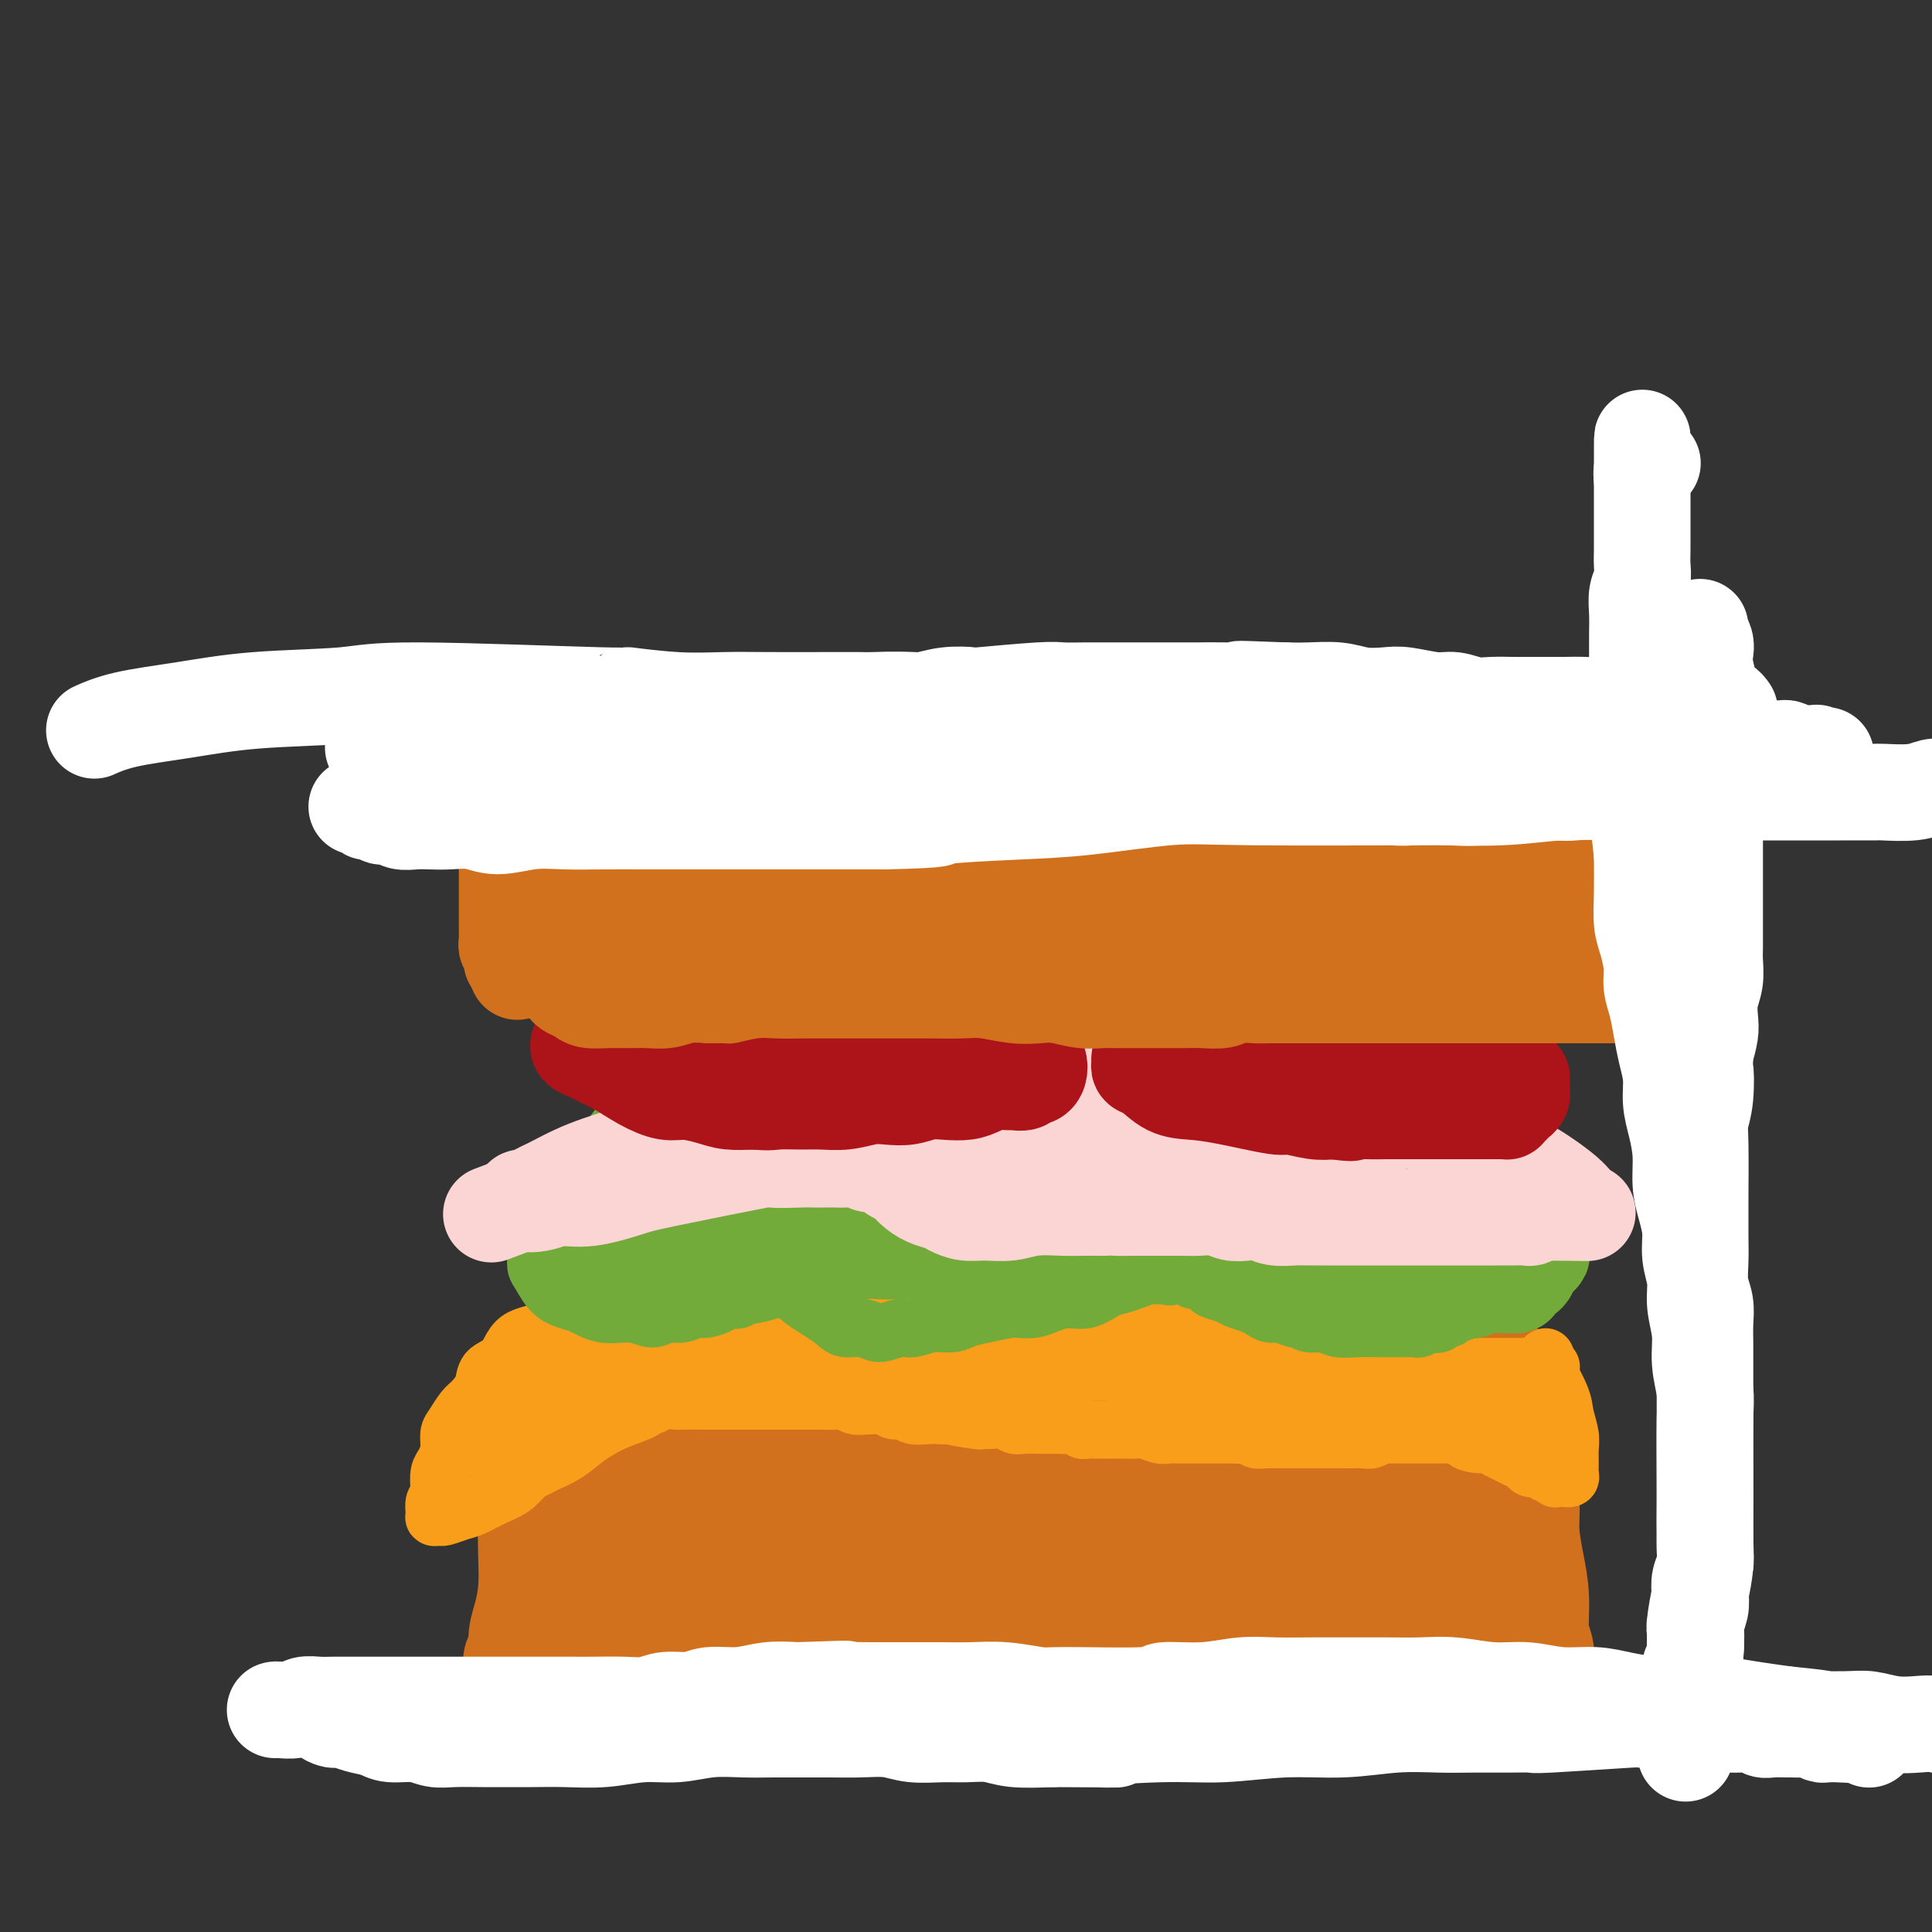 <svg viewBox='0 0 400 400' version='1.1' xmlns='http://www.w3.org/2000/svg' xmlns:xlink='http://www.w3.org/1999/xlink'><rect x="0" y="0" width="400" height="400" fill="#333333" stroke="none"/><g fill='none' stroke='#D2711D' stroke-width='28' stroke-linecap='round' stroke-linejoin='round'><path d='M110,295c-0.004,-0.105 -0.008,-0.211 0,0c0.008,0.211 0.026,0.738 0,1c-0.026,0.262 -0.098,0.259 0,1c0.098,0.741 0.367,2.226 1,4c0.633,1.774 1.631,3.836 2,6c0.369,2.164 0.109,4.431 0,7c-0.109,2.569 -0.067,5.440 0,8c0.067,2.560 0.158,4.808 0,7c-0.158,2.192 -0.565,4.327 -1,6c-0.435,1.673 -0.898,2.883 -1,4c-0.102,1.117 0.156,2.142 0,3c-0.156,0.858 -0.725,1.550 -1,2c-0.275,0.450 -0.255,0.657 0,1c0.255,0.343 0.744,0.821 1,1c0.256,0.179 0.277,0.060 1,0c0.723,-0.060 2.148,-0.060 4,0c1.852,0.060 4.131,0.181 7,0c2.869,-0.181 6.330,-0.665 10,-1c3.670,-0.335 7.550,-0.520 12,-1c4.450,-0.480 9.469,-1.253 14,-2c4.531,-0.747 8.575,-1.468 13,-2c4.425,-0.532 9.232,-0.875 14,-1c4.768,-0.125 9.496,-0.034 14,0c4.504,0.034 8.785,0.009 13,0c4.215,-0.009 8.366,-0.002 12,0c3.634,0.002 6.753,0.001 10,0c3.247,-0.001 6.624,-0.000 10,0'/><path d='M245,339c10.678,0.012 7.872,0.041 9,0c1.128,-0.041 6.189,-0.153 10,0c3.811,0.153 6.370,0.570 9,1c2.630,0.430 5.329,0.872 8,1c2.671,0.128 5.313,-0.058 7,0c1.687,0.058 2.418,0.359 5,1c2.582,0.641 7.014,1.622 9,2c1.986,0.378 1.526,0.154 2,0c0.474,-0.154 1.881,-0.238 3,0c1.119,0.238 1.950,0.796 3,1c1.050,0.204 2.320,0.052 3,0c0.680,-0.052 0.772,-0.005 1,0c0.228,0.005 0.593,-0.033 1,0c0.407,0.033 0.856,0.135 1,0c0.144,-0.135 -0.017,-0.508 0,-1c0.017,-0.492 0.211,-1.102 0,-2c-0.211,-0.898 -0.826,-2.082 -1,-4c-0.174,-1.918 0.093,-4.569 0,-7c-0.093,-2.431 -0.547,-4.642 -1,-7c-0.453,-2.358 -0.906,-4.862 -1,-7c-0.094,-2.138 0.171,-3.911 0,-6c-0.171,-2.089 -0.778,-4.495 -1,-6c-0.222,-1.505 -0.060,-2.108 0,-3c0.060,-0.892 0.016,-2.071 0,-3c-0.016,-0.929 -0.004,-1.607 0,-2c0.004,-0.393 0.001,-0.500 0,-1c-0.001,-0.500 -0.000,-1.392 0,-2c0.000,-0.608 0.000,-0.933 0,-1c-0.000,-0.067 -0.000,0.124 0,0c0.000,-0.124 0.000,-0.562 0,-1'/><path d='M312,292c-0.577,-8.426 -0.020,-2.989 0,-1c0.020,1.989 -0.495,0.532 -1,0c-0.505,-0.532 -0.998,-0.140 -2,0c-1.002,0.140 -2.513,0.026 -4,0c-1.487,-0.026 -2.950,0.035 -5,0c-2.050,-0.035 -4.689,-0.168 -7,0c-2.311,0.168 -4.296,0.637 -7,1c-2.704,0.363 -6.128,0.622 -9,1c-2.872,0.378 -5.193,0.876 -8,1c-2.807,0.124 -6.102,-0.125 -9,0c-2.898,0.125 -5.400,0.626 -8,1c-2.600,0.374 -5.296,0.621 -8,1c-2.704,0.379 -5.414,0.889 -8,1c-2.586,0.111 -5.049,-0.177 -8,0c-2.951,0.177 -6.391,0.818 -9,1c-2.609,0.182 -4.387,-0.095 -7,0c-2.613,0.095 -6.062,0.562 -9,1c-2.938,0.438 -5.366,0.848 -8,1c-2.634,0.152 -5.476,0.047 -8,0c-2.524,-0.047 -4.731,-0.036 -7,0c-2.269,0.036 -4.601,0.098 -7,0c-2.399,-0.098 -4.867,-0.355 -9,-1c-4.133,-0.645 -9.932,-1.678 -13,-2c-3.068,-0.322 -3.404,0.067 -5,0c-1.596,-0.067 -4.451,-0.591 -7,-1c-2.549,-0.409 -4.791,-0.702 -7,-1c-2.209,-0.298 -4.385,-0.602 -6,-1c-1.615,-0.398 -2.670,-0.890 -4,-1c-1.330,-0.110 -2.935,0.163 -4,0c-1.065,-0.163 -1.590,-0.761 -2,-1c-0.410,-0.239 -0.705,-0.120 -1,0'/><path d='M115,292c-12.603,-1.302 -4.109,-0.556 -1,0c3.109,0.556 0.833,0.923 0,1c-0.833,0.077 -0.223,-0.135 0,0c0.223,0.135 0.060,0.618 0,1c-0.060,0.382 -0.016,0.665 0,1c0.016,0.335 0.004,0.722 0,1c-0.004,0.278 -0.001,0.445 0,1c0.001,0.555 0.001,1.496 0,2c-0.001,0.504 -0.001,0.572 0,1c0.001,0.428 0.004,1.217 0,2c-0.004,0.783 -0.016,1.562 0,2c0.016,0.438 0.059,0.536 0,1c-0.059,0.464 -0.219,1.294 0,2c0.219,0.706 0.817,1.288 1,2c0.183,0.712 -0.051,1.553 0,2c0.051,0.447 0.385,0.501 1,1c0.615,0.499 1.511,1.444 2,2c0.489,0.556 0.571,0.723 1,1c0.429,0.277 1.207,0.663 2,1c0.793,0.337 1.603,0.626 3,1c1.397,0.374 3.380,0.833 6,1c2.620,0.167 5.876,0.042 9,0c3.124,-0.042 6.117,-0.000 10,0c3.883,0.000 8.656,-0.040 13,0c4.344,0.040 8.260,0.162 12,0c3.740,-0.162 7.306,-0.607 11,-1c3.694,-0.393 7.518,-0.735 11,-1c3.482,-0.265 6.624,-0.452 10,-1c3.376,-0.548 6.986,-1.455 10,-2c3.014,-0.545 5.433,-0.727 8,-1c2.567,-0.273 5.284,-0.636 8,-1'/><path d='M232,311c10.485,-1.099 7.697,-0.347 8,0c0.303,0.347 3.697,0.289 6,0c2.303,-0.289 3.514,-0.810 5,-1c1.486,-0.190 3.249,-0.051 5,0c1.751,0.051 3.492,0.013 5,0c1.508,-0.013 2.783,0.000 4,0c1.217,-0.000 2.377,-0.014 4,0c1.623,0.014 3.710,0.055 5,0c1.290,-0.055 1.784,-0.207 4,0c2.216,0.207 6.155,0.772 8,1c1.845,0.228 1.597,0.117 2,0c0.403,-0.117 1.457,-0.242 2,0c0.543,0.242 0.575,0.849 1,1c0.425,0.151 1.242,-0.156 2,0c0.758,0.156 1.457,0.774 2,1c0.543,0.226 0.929,0.061 1,0c0.071,-0.061 -0.173,-0.017 0,0c0.173,0.017 0.764,0.008 1,0c0.236,-0.008 0.116,-0.016 0,0c-0.116,0.016 -0.227,0.056 0,0c0.227,-0.056 0.792,-0.207 1,0c0.208,0.207 0.059,0.774 0,1c-0.059,0.226 -0.030,0.113 0,0'/><path d='M266,316c-0.453,0.002 -0.906,0.003 -1,0c-0.094,-0.003 0.172,-0.011 0,0c-0.172,0.011 -0.784,0.041 -1,0c-0.216,-0.041 -0.038,-0.152 0,0c0.038,0.152 -0.063,0.567 0,1c0.063,0.433 0.290,0.883 1,1c0.710,0.117 1.904,-0.098 3,0c1.096,0.098 2.093,0.510 4,1c1.907,0.490 4.723,1.060 7,1c2.277,-0.060 4.013,-0.748 6,-1c1.987,-0.252 4.225,-0.069 6,0c1.775,0.069 3.089,0.022 4,0c0.911,-0.022 1.421,-0.020 2,0c0.579,0.020 1.227,0.058 2,0c0.773,-0.058 1.671,-0.211 2,0c0.329,0.211 0.089,0.788 0,1c-0.089,0.212 -0.025,0.061 0,0c0.025,-0.061 0.013,-0.030 0,0'/><path d='M248,320c0.092,-0.002 0.184,-0.003 0,0c-0.184,0.003 -0.645,0.011 -1,0c-0.355,-0.011 -0.603,-0.041 -1,0c-0.397,0.041 -0.944,0.152 -2,0c-1.056,-0.152 -2.621,-0.567 -4,-1c-1.379,-0.433 -2.574,-0.886 -4,-1c-1.426,-0.114 -3.085,0.109 -5,0c-1.915,-0.109 -4.086,-0.551 -6,-1c-1.914,-0.449 -3.571,-0.905 -5,-1c-1.429,-0.095 -2.630,0.170 -4,0c-1.370,-0.170 -2.907,-0.777 -4,-1c-1.093,-0.223 -1.741,-0.064 -2,0c-0.259,0.064 -0.130,0.032 0,0'/></g>
<g fill='none' stroke='#F99E1B' stroke-width='12' stroke-linecap='round' stroke-linejoin='round'><path d='M162,258c0.122,-0.000 0.244,-0.000 0,0c-0.244,0.000 -0.854,0.000 -1,0c-0.146,-0.000 0.173,-0.001 0,0c-0.173,0.001 -0.838,0.004 -1,0c-0.162,-0.004 0.179,-0.015 0,0c-0.179,0.015 -0.878,0.055 -1,0c-0.122,-0.055 0.333,-0.207 0,0c-0.333,0.207 -1.456,0.772 -2,1c-0.544,0.228 -0.511,0.118 -1,0c-0.489,-0.118 -1.500,-0.243 -2,0c-0.500,0.243 -0.490,0.853 -1,1c-0.510,0.147 -1.540,-0.171 -2,0c-0.460,0.171 -0.348,0.830 -1,1c-0.652,0.170 -2.066,-0.148 -3,0c-0.934,0.148 -1.387,0.762 -2,1c-0.613,0.238 -1.384,0.102 -2,0c-0.616,-0.102 -1.075,-0.168 -2,0c-0.925,0.168 -2.317,0.570 -3,1c-0.683,0.430 -0.659,0.889 -1,1c-0.341,0.111 -1.049,-0.125 -2,0c-0.951,0.125 -2.145,0.611 -3,1c-0.855,0.389 -1.370,0.682 -2,1c-0.630,0.318 -1.375,0.663 -2,1c-0.625,0.337 -1.130,0.668 -2,1c-0.870,0.332 -2.106,0.666 -3,1c-0.894,0.334 -1.447,0.667 -2,1'/><path d='M121,270c-6.867,1.990 -3.534,0.967 -3,1c0.534,0.033 -1.730,1.124 -3,2c-1.270,0.876 -1.546,1.537 -2,2c-0.454,0.463 -1.085,0.728 -2,1c-0.915,0.272 -2.114,0.551 -3,1c-0.886,0.449 -1.459,1.069 -2,2c-0.541,0.931 -1.051,2.174 -2,3c-0.949,0.826 -2.338,1.236 -3,2c-0.662,0.764 -0.598,1.880 -1,3c-0.402,1.120 -1.270,2.242 -2,3c-0.730,0.758 -1.323,1.152 -2,2c-0.677,0.848 -1.439,2.152 -2,3c-0.561,0.848 -0.921,1.242 -1,2c-0.079,0.758 0.123,1.881 0,3c-0.123,1.119 -0.573,2.235 -1,3c-0.427,0.765 -0.832,1.179 -1,2c-0.168,0.821 -0.098,2.047 0,3c0.098,0.953 0.223,1.632 0,2c-0.223,0.368 -0.793,0.424 -1,1c-0.207,0.576 -0.052,1.671 0,2c0.052,0.329 -0.001,-0.108 0,0c0.001,0.108 0.054,0.762 0,1c-0.054,0.238 -0.216,0.061 0,0c0.216,-0.061 0.808,-0.004 1,0c0.192,0.004 -0.018,-0.043 0,0c0.018,0.043 0.262,0.178 1,0c0.738,-0.178 1.968,-0.669 3,-1c1.032,-0.331 1.864,-0.501 3,-1c1.136,-0.499 2.575,-1.327 4,-2c1.425,-0.673 2.836,-1.192 4,-2c1.164,-0.808 2.082,-1.904 3,-3'/><path d='M109,305c3.658,-1.766 3.302,-1.680 4,-2c0.698,-0.320 2.450,-1.045 4,-2c1.550,-0.955 2.898,-2.141 4,-3c1.102,-0.859 1.958,-1.392 3,-2c1.042,-0.608 2.270,-1.291 4,-2c1.730,-0.709 3.962,-1.444 5,-2c1.038,-0.556 0.882,-0.934 1,-1c0.118,-0.066 0.510,0.178 1,0c0.490,-0.178 1.078,-0.780 2,-1c0.922,-0.220 2.178,-0.059 3,0c0.822,0.059 1.209,0.016 2,0c0.791,-0.016 1.986,-0.004 3,0c1.014,0.004 1.846,0.001 3,0c1.154,-0.001 2.629,-0.000 4,0c1.371,0.000 2.636,0.000 4,0c1.364,-0.000 2.827,-0.000 4,0c1.173,0.000 2.058,0.000 3,0c0.942,-0.000 1.943,-0.001 3,0c1.057,0.001 2.170,0.004 3,0c0.830,-0.004 1.378,-0.015 2,0c0.622,0.015 1.316,0.057 2,0c0.684,-0.057 1.356,-0.212 2,0c0.644,0.212 1.261,0.793 2,1c0.739,0.207 1.602,0.040 2,0c0.398,-0.040 0.332,0.046 1,0c0.668,-0.046 2.069,-0.222 3,0c0.931,0.222 1.393,0.844 2,1c0.607,0.156 1.359,-0.154 2,0c0.641,0.154 1.173,0.772 2,1c0.827,0.228 1.951,0.065 3,0c1.049,-0.065 2.025,-0.033 3,0'/><path d='M195,293c9.133,0.403 2.964,-0.089 2,0c-0.964,0.089 3.275,0.760 5,1c1.725,0.240 0.936,0.050 1,0c0.064,-0.050 0.979,0.039 2,0c1.021,-0.039 2.146,-0.207 3,0c0.854,0.207 1.436,0.787 2,1c0.564,0.213 1.109,0.057 2,0c0.891,-0.057 2.126,-0.016 3,0c0.874,0.016 1.386,0.008 2,0c0.614,-0.008 1.331,-0.016 2,0c0.669,0.016 1.291,0.057 2,0c0.709,-0.057 1.503,-0.211 2,0c0.497,0.211 0.695,0.789 1,1c0.305,0.211 0.717,0.057 1,0c0.283,-0.057 0.438,-0.015 1,0c0.562,0.015 1.529,0.004 2,0c0.471,-0.004 0.444,-0.001 1,0c0.556,0.001 1.695,-0.001 2,0c0.305,0.001 -0.224,0.004 0,0c0.224,-0.004 1.201,-0.015 2,0c0.799,0.015 1.420,0.057 2,0c0.580,-0.057 1.118,-0.211 2,0c0.882,0.211 2.108,0.789 3,1c0.892,0.211 1.450,0.057 2,0c0.550,-0.057 1.092,-0.015 2,0c0.908,0.015 2.183,0.004 3,0c0.817,-0.004 1.178,-0.001 2,0c0.822,0.001 2.106,0.000 3,0c0.894,-0.000 1.398,-0.000 2,0c0.602,0.000 1.301,0.000 2,0'/><path d='M256,297c9.550,0.635 2.925,0.223 1,0c-1.925,-0.223 0.850,-0.256 2,0c1.150,0.256 0.675,0.801 1,1c0.325,0.199 1.449,0.053 2,0c0.551,-0.053 0.529,-0.014 1,0c0.471,0.014 1.436,0.004 2,0c0.564,-0.004 0.727,-0.001 1,0c0.273,0.001 0.654,0.000 1,0c0.346,-0.000 0.655,-0.000 1,0c0.345,0.000 0.726,0.000 1,0c0.274,-0.000 0.441,-0.000 1,0c0.559,0.000 1.511,0.000 2,0c0.489,-0.000 0.516,-0.000 1,0c0.484,0.000 1.424,0.000 2,0c0.576,-0.000 0.787,-0.000 1,0c0.213,0.000 0.427,0.001 1,0c0.573,-0.001 1.504,-0.004 2,0c0.496,0.004 0.557,0.015 1,0c0.443,-0.015 1.269,-0.057 2,0c0.731,0.057 1.366,0.211 2,0c0.634,-0.211 1.268,-0.789 2,-1c0.732,-0.211 1.561,-0.057 2,0c0.439,0.057 0.488,0.015 1,0c0.512,-0.015 1.488,-0.004 2,0c0.512,0.004 0.560,0.001 1,0c0.440,-0.001 1.273,-0.000 2,0c0.727,0.000 1.350,0.000 2,0c0.650,-0.000 1.329,-0.000 2,0c0.671,0.000 1.335,0.000 2,0c0.665,-0.000 1.333,-0.000 2,0'/><path d='M302,297c7.474,0.162 3.157,0.568 2,1c-1.157,0.432 0.844,0.889 2,1c1.156,0.111 1.465,-0.125 2,0c0.535,0.125 1.294,0.612 2,1c0.706,0.388 1.359,0.677 2,1c0.641,0.323 1.271,0.679 2,1c0.729,0.321 1.557,0.607 2,1c0.443,0.393 0.501,0.894 1,1c0.499,0.106 1.439,-0.182 2,0c0.561,0.182 0.741,0.833 1,1c0.259,0.167 0.595,-0.151 1,0c0.405,0.151 0.878,0.772 1,1c0.122,0.228 -0.107,0.062 0,0c0.107,-0.062 0.551,-0.019 1,0c0.449,0.019 0.905,0.014 1,0c0.095,-0.014 -0.171,-0.037 0,0c0.171,0.037 0.779,0.135 1,0c0.221,-0.135 0.056,-0.504 0,-1c-0.056,-0.496 -0.002,-1.119 0,-2c0.002,-0.881 -0.049,-2.020 0,-3c0.049,-0.980 0.199,-1.803 0,-3c-0.199,-1.197 -0.747,-2.769 -1,-4c-0.253,-1.231 -0.211,-2.120 -1,-4c-0.789,-1.880 -2.407,-4.751 -3,-6c-0.593,-1.249 -0.160,-0.875 0,-1c0.160,-0.125 0.046,-0.750 0,-1c-0.046,-0.250 -0.023,-0.125 0,0'/><path d='M107,292c0.016,0.093 0.032,0.185 0,0c-0.032,-0.185 -0.112,-0.648 0,-1c0.112,-0.352 0.414,-0.593 1,-1c0.586,-0.407 1.455,-0.980 3,-2c1.545,-1.020 3.767,-2.486 6,-4c2.233,-1.514 4.478,-3.074 7,-4c2.522,-0.926 5.322,-1.218 8,-2c2.678,-0.782 5.235,-2.055 8,-3c2.765,-0.945 5.738,-1.564 9,-2c3.262,-0.436 6.813,-0.691 10,-1c3.187,-0.309 6.012,-0.671 9,-1c2.988,-0.329 6.140,-0.624 9,-1c2.860,-0.376 5.427,-0.833 8,-1c2.573,-0.167 5.150,-0.045 7,0c1.850,0.045 2.971,0.012 4,0c1.029,-0.012 1.964,-0.003 3,0c1.036,0.003 2.173,-0.000 3,0c0.827,0.000 1.346,0.004 2,0c0.654,-0.004 1.445,-0.016 2,0c0.555,0.016 0.876,0.060 1,0c0.124,-0.060 0.053,-0.223 0,0c-0.053,0.223 -0.087,0.833 0,1c0.087,0.167 0.297,-0.110 0,0c-0.297,0.110 -1.100,0.607 -2,1c-0.900,0.393 -1.896,0.683 -3,1c-1.104,0.317 -2.315,0.662 -4,1c-1.685,0.338 -3.842,0.669 -6,1'/><path d='M192,274c-3.023,1.013 -3.580,1.044 -5,1c-1.420,-0.044 -3.704,-0.164 -6,0c-2.296,0.164 -4.604,0.611 -7,1c-2.396,0.389 -4.878,0.719 -7,1c-2.122,0.281 -3.882,0.513 -6,1c-2.118,0.487 -4.593,1.230 -7,2c-2.407,0.770 -4.745,1.567 -7,2c-2.255,0.433 -4.425,0.501 -6,1c-1.575,0.499 -2.553,1.430 -4,2c-1.447,0.570 -3.363,0.780 -5,1c-1.637,0.220 -2.994,0.452 -4,1c-1.006,0.548 -1.660,1.414 -4,2c-2.340,0.586 -6.367,0.893 -8,1c-1.633,0.107 -0.871,0.015 -1,0c-0.129,-0.015 -1.149,0.049 -2,0c-0.851,-0.049 -1.534,-0.209 -2,0c-0.466,0.209 -0.715,0.789 -1,1c-0.285,0.211 -0.604,0.054 -1,0c-0.396,-0.054 -0.868,-0.003 -1,0c-0.132,0.003 0.075,-0.040 0,0c-0.075,0.040 -0.433,0.163 0,0c0.433,-0.163 1.658,-0.611 3,-1c1.342,-0.389 2.800,-0.719 5,-1c2.200,-0.281 5.142,-0.512 9,-1c3.858,-0.488 8.632,-1.234 13,-2c4.368,-0.766 8.330,-1.552 13,-2c4.670,-0.448 10.049,-0.556 15,-1c4.951,-0.444 9.476,-1.222 14,-2'/><path d='M180,281c13.124,-1.726 10.935,-1.041 13,-1c2.065,0.041 8.386,-0.563 13,-1c4.614,-0.437 7.522,-0.705 11,-1c3.478,-0.295 7.527,-0.615 11,-1c3.473,-0.385 6.369,-0.835 9,-1c2.631,-0.165 4.996,-0.044 7,0c2.004,0.044 3.647,0.012 5,0c1.353,-0.012 2.416,-0.003 3,0c0.584,0.003 0.688,0.001 1,0c0.312,-0.001 0.833,-0.001 1,0c0.167,0.001 -0.018,0.004 0,0c0.018,-0.004 0.240,-0.013 0,0c-0.240,0.013 -0.940,0.050 -1,0c-0.060,-0.050 0.522,-0.187 0,0c-0.522,0.187 -2.147,0.698 -3,1c-0.853,0.302 -0.933,0.395 -4,1c-3.067,0.605 -9.120,1.724 -12,2c-2.880,0.276 -2.588,-0.290 -5,0c-2.412,0.290 -7.528,1.435 -12,2c-4.472,0.565 -8.301,0.548 -12,1c-3.699,0.452 -7.267,1.371 -11,2c-3.733,0.629 -7.630,0.967 -11,1c-3.370,0.033 -6.213,-0.240 -9,0c-2.787,0.240 -5.519,0.991 -8,1c-2.481,0.009 -4.712,-0.726 -7,-1c-2.288,-0.274 -4.631,-0.087 -7,0c-2.369,0.087 -4.762,0.076 -6,0c-1.238,-0.076 -1.322,-0.216 -2,0c-0.678,0.216 -1.952,0.789 -3,1c-1.048,0.211 -1.871,0.060 -3,0c-1.129,-0.060 -2.565,-0.030 -4,0'/><path d='M134,287c-10.005,0.429 -5.016,0.500 -4,1c1.016,0.500 -1.940,1.428 -4,2c-2.060,0.572 -3.223,0.787 -4,1c-0.777,0.213 -1.167,0.423 -2,1c-0.833,0.577 -2.110,1.520 -3,2c-0.890,0.480 -1.394,0.496 -2,1c-0.606,0.504 -1.314,1.497 -2,2c-0.686,0.503 -1.348,0.516 -2,1c-0.652,0.484 -1.292,1.437 -2,2c-0.708,0.563 -1.482,0.735 -2,1c-0.518,0.265 -0.780,0.622 -1,1c-0.220,0.378 -0.399,0.777 -1,1c-0.601,0.223 -1.623,0.269 -2,0c-0.377,-0.269 -0.110,-0.852 0,-1c0.110,-0.148 0.063,0.140 0,0c-0.063,-0.140 -0.142,-0.708 0,-1c0.142,-0.292 0.504,-0.308 1,-1c0.496,-0.692 1.124,-2.058 2,-3c0.876,-0.942 1.999,-1.459 3,-2c1.001,-0.541 1.879,-1.106 3,-2c1.121,-0.894 2.484,-2.116 4,-3c1.516,-0.884 3.184,-1.430 5,-2c1.816,-0.570 3.781,-1.165 6,-2c2.219,-0.835 4.691,-1.910 7,-3c2.309,-1.090 4.454,-2.194 7,-3c2.546,-0.806 5.494,-1.316 8,-2c2.506,-0.684 4.568,-1.544 7,-2c2.432,-0.456 5.232,-0.507 8,-1c2.768,-0.493 5.505,-1.426 8,-2c2.495,-0.574 4.747,-0.787 7,-1'/><path d='M179,272c7.161,-1.177 6.062,-0.120 7,0c0.938,0.120 3.911,-0.696 6,-1c2.089,-0.304 3.294,-0.095 5,0c1.706,0.095 3.914,0.077 6,0c2.086,-0.077 4.051,-0.214 7,0c2.949,0.214 6.884,0.778 9,1c2.116,0.222 2.414,0.102 4,0c1.586,-0.102 4.460,-0.186 7,0c2.540,0.186 4.747,0.641 7,1c2.253,0.359 4.551,0.621 7,1c2.449,0.379 5.050,0.875 7,1c1.950,0.125 3.251,-0.121 6,0c2.749,0.121 6.947,0.609 9,1c2.053,0.391 1.961,0.686 3,1c1.039,0.314 3.210,0.647 5,1c1.790,0.353 3.199,0.725 5,1c1.801,0.275 3.995,0.451 6,1c2.005,0.549 3.823,1.470 6,2c2.177,0.530 4.715,0.668 6,1c1.285,0.332 1.317,0.860 2,1c0.683,0.140 2.015,-0.106 3,0c0.985,0.106 1.622,0.563 2,1c0.378,0.437 0.499,0.853 1,1c0.501,0.147 1.384,0.025 2,0c0.616,-0.025 0.964,0.046 1,0c0.036,-0.046 -0.242,-0.208 0,0c0.242,0.208 1.003,0.788 1,1c-0.003,0.212 -0.770,0.057 -1,0c-0.230,-0.057 0.077,-0.016 0,0c-0.077,0.016 -0.539,0.008 -1,0'/><path d='M307,287c6.031,1.702 0.610,0.456 -2,0c-2.610,-0.456 -2.409,-0.122 -3,0c-0.591,0.122 -1.973,0.033 -3,0c-1.027,-0.033 -1.698,-0.009 -3,0c-1.302,0.009 -3.236,0.003 -5,0c-1.764,-0.003 -3.357,-0.001 -5,0c-1.643,0.001 -3.337,0.003 -5,0c-1.663,-0.003 -3.295,-0.011 -5,0c-1.705,0.011 -3.481,0.041 -5,0c-1.519,-0.041 -2.780,-0.154 -4,0c-1.220,0.154 -2.399,0.576 -5,1c-2.601,0.424 -6.626,0.849 -9,1c-2.374,0.151 -3.098,0.026 -4,0c-0.902,-0.026 -1.982,0.045 -3,0c-1.018,-0.045 -1.974,-0.208 -3,0c-1.026,0.208 -2.122,0.788 -3,1c-0.878,0.212 -1.539,0.058 -2,0c-0.461,-0.058 -0.724,-0.020 -1,0c-0.276,0.020 -0.567,0.020 -1,0c-0.433,-0.020 -1.007,-0.061 -1,0c0.007,0.061 0.597,0.223 1,0c0.403,-0.223 0.619,-0.829 1,-1c0.381,-0.171 0.925,0.095 2,0c1.075,-0.095 2.680,-0.551 4,-1c1.320,-0.449 2.355,-0.890 4,-1c1.645,-0.110 3.898,0.111 6,0c2.102,-0.111 4.051,-0.556 6,-1'/><path d='M259,286c4.475,-0.785 4.663,-0.747 6,-1c1.337,-0.253 3.822,-0.797 6,-1c2.178,-0.203 4.049,-0.066 6,0c1.951,0.066 3.984,0.059 6,0c2.016,-0.059 4.017,-0.170 6,0c1.983,0.170 3.948,0.623 6,1c2.052,0.377 4.191,0.679 6,1c1.809,0.321 3.286,0.660 5,1c1.714,0.340 3.663,0.682 5,1c1.337,0.318 2.060,0.611 3,1c0.940,0.389 2.097,0.875 3,1c0.903,0.125 1.552,-0.111 2,0c0.448,0.111 0.694,0.569 1,1c0.306,0.431 0.670,0.833 1,1c0.330,0.167 0.625,0.097 1,0c0.375,-0.097 0.829,-0.222 1,0c0.171,0.222 0.057,0.791 0,1c-0.057,0.209 -0.057,0.057 0,0c0.057,-0.057 0.172,-0.018 0,0c-0.172,0.018 -0.630,0.016 -1,0c-0.370,-0.016 -0.651,-0.047 -1,0c-0.349,0.047 -0.767,0.172 -1,0c-0.233,-0.172 -0.281,-0.641 -1,-1c-0.719,-0.359 -2.109,-0.607 -3,-1c-0.891,-0.393 -1.284,-0.931 -2,-1c-0.716,-0.069 -1.755,0.332 -3,0c-1.245,-0.332 -2.694,-1.398 -4,-2c-1.306,-0.602 -2.467,-0.739 -4,-1c-1.533,-0.261 -3.438,-0.646 -5,-1c-1.562,-0.354 -2.781,-0.677 -4,-1'/><path d='M294,285c-5.154,-1.327 -3.539,-1.144 -4,-1c-0.461,0.144 -2.996,0.249 -5,0c-2.004,-0.249 -3.475,-0.851 -5,-1c-1.525,-0.149 -3.102,0.157 -5,0c-1.898,-0.157 -4.115,-0.775 -6,-1c-1.885,-0.225 -3.437,-0.057 -5,0c-1.563,0.057 -3.137,0.001 -5,0c-1.863,-0.001 -4.016,0.052 -6,0c-1.984,-0.052 -3.800,-0.210 -6,0c-2.200,0.210 -4.783,0.787 -7,1c-2.217,0.213 -4.068,0.061 -7,0c-2.932,-0.061 -6.946,-0.030 -9,0c-2.054,0.030 -2.150,0.061 -3,0c-0.850,-0.061 -2.454,-0.212 -4,0c-1.546,0.212 -3.034,0.789 -4,1c-0.966,0.211 -1.412,0.057 -2,0c-0.588,-0.057 -1.320,-0.015 -2,0c-0.680,0.015 -1.307,0.004 -2,0c-0.693,-0.004 -1.451,-0.001 -2,0c-0.549,0.001 -0.889,0.000 -1,0c-0.111,-0.000 0.006,-0.000 0,0c-0.006,0.000 -0.135,0.000 0,0c0.135,-0.000 0.534,-0.000 1,0c0.466,0.000 1.000,0.000 2,0c1.000,-0.000 2.467,-0.000 4,0c1.533,0.000 3.133,0.000 5,0c1.867,-0.000 4.003,-0.000 6,0c1.997,0.000 3.856,0.000 6,0c2.144,-0.000 4.572,-0.000 7,0'/><path d='M235,284c6.137,-0.226 6.481,-0.793 8,-1c1.519,-0.207 4.215,-0.056 7,0c2.785,0.056 5.661,0.015 8,0c2.339,-0.015 4.140,-0.004 6,0c1.860,0.004 3.777,0.001 6,0c2.223,-0.001 4.751,-0.000 7,0c2.249,0.000 4.219,0.000 6,0c1.781,-0.000 3.374,-0.000 5,0c1.626,0.000 3.287,0.000 4,0c0.713,-0.000 0.480,-0.000 3,0c2.520,0.000 7.792,0.000 10,0c2.208,-0.000 1.350,-0.000 2,0c0.650,0.000 2.808,0.000 4,0c1.192,-0.000 1.420,-0.000 2,0c0.580,0.000 1.513,0.000 2,0c0.487,-0.000 0.527,-0.000 1,0c0.473,0.000 1.380,0.000 2,0c0.620,-0.000 0.955,-0.000 1,0c0.045,0.000 -0.198,0.000 0,0c0.198,-0.000 0.837,-0.000 1,0c0.163,0.000 -0.152,0.000 0,0c0.152,-0.000 0.770,-0.002 1,0c0.230,0.002 0.073,0.006 0,0c-0.073,-0.006 -0.061,-0.022 0,0c0.061,0.022 0.170,0.083 0,0c-0.170,-0.083 -0.620,-0.309 -1,0c-0.380,0.309 -0.690,1.155 -1,2'/><path d='M319,285c-0.333,0.333 -0.167,0.167 0,0'/></g>
<g fill='none' stroke='#73AB3A' stroke-width='12' stroke-linecap='round' stroke-linejoin='round'><path d='M141,235c0.130,-0.006 0.260,-0.011 0,0c-0.260,0.011 -0.911,0.039 -1,0c-0.089,-0.039 0.385,-0.145 0,0c-0.385,0.145 -1.629,0.540 -3,1c-1.371,0.460 -2.870,0.983 -5,2c-2.130,1.017 -4.890,2.526 -7,4c-2.110,1.474 -3.570,2.911 -5,4c-1.430,1.089 -2.828,1.829 -4,3c-1.172,1.171 -2.116,2.773 -3,4c-0.884,1.227 -1.708,2.080 -2,3c-0.292,0.920 -0.053,1.909 0,3c0.053,1.091 -0.081,2.286 0,3c0.081,0.714 0.377,0.946 1,2c0.623,1.054 1.573,2.928 3,4c1.427,1.072 3.330,1.341 5,2c1.670,0.659 3.107,1.708 5,2c1.893,0.292 4.240,-0.175 6,0c1.760,0.175 2.931,0.990 4,1c1.069,0.010 2.034,-0.785 3,-1c0.966,-0.215 1.931,0.149 3,0c1.069,-0.149 2.241,-0.811 3,-1c0.759,-0.189 1.105,0.094 2,0c0.895,-0.094 2.337,-0.565 3,-1c0.663,-0.435 0.545,-0.835 1,-1c0.455,-0.165 1.483,-0.096 2,0c0.517,0.096 0.524,0.218 1,0c0.476,-0.218 1.422,-0.777 2,-1c0.578,-0.223 0.789,-0.112 1,0'/><path d='M156,268c4.978,-0.862 1.925,-1.017 1,-1c-0.925,0.017 0.280,0.205 1,0c0.720,-0.205 0.956,-0.802 1,-1c0.044,-0.198 -0.105,0.004 0,0c0.105,-0.004 0.466,-0.212 1,0c0.534,0.212 1.243,0.846 2,1c0.757,0.154 1.561,-0.170 2,0c0.439,0.170 0.514,0.835 2,2c1.486,1.165 4.383,2.830 6,4c1.617,1.170 1.954,1.845 3,2c1.046,0.155 2.800,-0.211 4,0c1.200,0.211 1.847,1.000 3,1c1.153,0.000 2.811,-0.788 4,-1c1.189,-0.212 1.909,0.151 3,0c1.091,-0.151 2.555,-0.815 4,-1c1.445,-0.185 2.872,0.108 4,0c1.128,-0.108 1.958,-0.617 3,-1c1.042,-0.383 2.298,-0.641 4,-1c1.702,-0.359 3.851,-0.818 5,-1c1.149,-0.182 1.296,-0.085 2,0c0.704,0.085 1.963,0.160 3,0c1.037,-0.160 1.852,-0.554 3,-1c1.148,-0.446 2.628,-0.945 4,-1c1.372,-0.055 2.636,0.335 4,0c1.364,-0.335 2.827,-1.396 4,-2c1.173,-0.604 2.058,-0.750 3,-1c0.942,-0.250 1.943,-0.603 3,-1c1.057,-0.397 2.169,-0.838 3,-1c0.831,-0.162 1.380,-0.046 2,0c0.620,0.046 1.310,0.023 2,0'/><path d='M242,264c9.477,-1.861 3.168,-0.514 1,0c-2.168,0.514 -0.195,0.193 1,0c1.195,-0.193 1.614,-0.259 2,0c0.386,0.259 0.740,0.843 1,1c0.260,0.157 0.425,-0.113 1,0c0.575,0.113 1.561,0.608 2,1c0.439,0.392 0.330,0.682 1,1c0.670,0.318 2.119,0.664 3,1c0.881,0.336 1.193,0.663 2,1c0.807,0.337 2.108,0.683 3,1c0.892,0.317 1.376,0.606 2,1c0.624,0.394 1.388,0.894 2,1c0.612,0.106 1.073,-0.183 2,0c0.927,0.183 2.319,0.837 3,1c0.681,0.163 0.649,-0.167 1,0c0.351,0.167 1.085,0.829 2,1c0.915,0.171 2.013,-0.150 3,0c0.987,0.150 1.864,0.772 3,1c1.136,0.228 2.531,0.061 4,0c1.469,-0.061 3.014,-0.017 4,0c0.986,0.017 1.415,0.005 2,0c0.585,-0.005 1.326,-0.005 2,0c0.674,0.005 1.280,0.015 2,0c0.720,-0.015 1.555,-0.056 2,0c0.445,0.056 0.500,0.207 1,0c0.500,-0.207 1.443,-0.773 2,-1c0.557,-0.227 0.727,-0.116 1,0c0.273,0.116 0.651,0.237 1,0c0.349,-0.237 0.671,-0.833 1,-1c0.329,-0.167 0.665,0.095 1,0c0.335,-0.095 0.667,-0.548 1,-1'/><path d='M301,272c3.648,-0.639 0.767,-0.737 0,-1c-0.767,-0.263 0.579,-0.690 1,-1c0.421,-0.310 -0.083,-0.503 0,-1c0.083,-0.497 0.753,-1.298 1,-2c0.247,-0.702 0.070,-1.306 0,-2c-0.070,-0.694 -0.033,-1.479 0,-2c0.033,-0.521 0.060,-0.779 0,-1c-0.060,-0.221 -0.209,-0.406 0,-1c0.209,-0.594 0.774,-1.598 1,-2c0.226,-0.402 0.113,-0.201 0,0'/><path d='M130,251c-0.013,-0.474 -0.027,-0.947 0,-1c0.027,-0.053 0.093,0.315 0,0c-0.093,-0.315 -0.345,-1.312 0,-2c0.345,-0.688 1.289,-1.066 2,-2c0.711,-0.934 1.190,-2.425 2,-4c0.810,-1.575 1.952,-3.234 3,-5c1.048,-1.766 2.001,-3.640 3,-5c0.999,-1.360 2.044,-2.208 3,-3c0.956,-0.792 1.822,-1.529 3,-2c1.178,-0.471 2.667,-0.678 4,-1c1.333,-0.322 2.509,-0.760 4,-1c1.491,-0.240 3.297,-0.283 5,0c1.703,0.283 3.303,0.891 5,1c1.697,0.109 3.492,-0.280 5,0c1.508,0.280 2.728,1.229 4,2c1.272,0.771 2.594,1.365 4,2c1.406,0.635 2.895,1.312 4,2c1.105,0.688 1.825,1.388 3,2c1.175,0.612 2.804,1.137 4,2c1.196,0.863 1.957,2.065 3,3c1.043,0.935 2.367,1.603 4,2c1.633,0.397 3.574,0.522 5,1c1.426,0.478 2.337,1.309 4,2c1.663,0.691 4.078,1.242 6,2c1.922,0.758 3.349,1.722 5,2c1.651,0.278 3.525,-0.132 5,0c1.475,0.132 2.551,0.805 4,1c1.449,0.195 3.271,-0.087 5,0c1.729,0.087 3.364,0.544 5,1'/><path d='M234,250c4.046,0.321 4.659,0.125 6,0c1.341,-0.125 3.408,-0.178 5,0c1.592,0.178 2.707,0.587 4,1c1.293,0.413 2.764,0.829 4,1c1.236,0.171 2.237,0.098 3,0c0.763,-0.098 1.287,-0.222 2,0c0.713,0.222 1.615,0.791 3,1c1.385,0.209 3.253,0.060 4,0c0.747,-0.060 0.374,-0.030 0,0'/></g>
<g fill='none' stroke='#73AB3A' stroke-width='20' stroke-linecap='round' stroke-linejoin='round'><path d='M148,225c0.001,0.121 0.001,0.243 0,0c-0.001,-0.243 -0.004,-0.850 0,-1c0.004,-0.150 0.016,0.156 0,0c-0.016,-0.156 -0.060,-0.774 0,-1c0.060,-0.226 0.225,-0.058 0,0c-0.225,0.058 -0.839,0.008 -1,0c-0.161,-0.008 0.130,0.027 0,0c-0.130,-0.027 -0.680,-0.114 -1,0c-0.320,0.114 -0.411,0.431 -1,1c-0.589,0.569 -1.677,1.390 -3,2c-1.323,0.610 -2.882,1.009 -4,2c-1.118,0.991 -1.796,2.575 -3,4c-1.204,1.425 -2.935,2.692 -4,4c-1.065,1.308 -1.466,2.658 -2,4c-0.534,1.342 -1.202,2.677 -2,4c-0.798,1.323 -1.727,2.636 -2,4c-0.273,1.364 0.108,2.781 0,4c-0.108,1.219 -0.707,2.239 -1,3c-0.293,0.761 -0.279,1.261 0,2c0.279,0.739 0.825,1.715 1,2c0.175,0.285 -0.020,-0.123 0,0c0.020,0.123 0.255,0.776 1,1c0.745,0.224 2.000,0.019 3,0c1.000,-0.019 1.746,0.150 3,0c1.254,-0.150 3.017,-0.617 5,-1c1.983,-0.383 4.188,-0.680 6,-1c1.812,-0.320 3.232,-0.663 5,-1c1.768,-0.337 3.884,-0.669 6,-1'/><path d='M154,256c4.942,-0.845 4.796,-0.958 6,-1c1.204,-0.042 3.757,-0.012 5,0c1.243,0.012 1.177,0.006 2,0c0.823,-0.006 2.534,-0.012 4,0c1.466,0.012 2.688,0.040 4,0c1.312,-0.040 2.714,-0.150 4,0c1.286,0.150 2.455,0.561 4,1c1.545,0.439 3.465,0.906 5,1c1.535,0.094 2.686,-0.186 4,0c1.314,0.186 2.791,0.838 4,1c1.209,0.162 2.151,-0.167 4,0c1.849,0.167 4.605,0.829 6,1c1.395,0.171 1.428,-0.150 2,0c0.572,0.150 1.681,0.772 3,1c1.319,0.228 2.847,0.061 4,0c1.153,-0.061 1.931,-0.016 3,0c1.069,0.016 2.428,0.004 4,0c1.572,-0.004 3.356,-0.001 5,0c1.644,0.001 3.146,0.000 5,0c1.854,-0.000 4.058,0.000 6,0c1.942,-0.000 3.621,-0.001 5,0c1.379,0.001 2.459,0.004 4,0c1.541,-0.004 3.545,-0.015 5,0c1.455,0.015 2.363,0.056 3,0c0.637,-0.056 1.005,-0.207 2,0c0.995,0.207 2.617,0.774 4,1c1.383,0.226 2.528,0.113 3,0c0.472,-0.113 0.271,-0.226 1,0c0.729,0.226 2.389,0.792 4,1c1.611,0.208 3.175,0.060 4,0c0.825,-0.060 0.913,-0.030 1,0'/><path d='M274,262c19.013,0.804 6.544,-0.184 3,0c-3.544,0.184 1.835,1.542 4,2c2.165,0.458 1.114,0.018 1,0c-0.114,-0.018 0.709,0.386 2,1c1.291,0.614 3.052,1.436 4,2c0.948,0.564 1.084,0.869 1,1c-0.084,0.131 -0.390,0.089 0,0c0.390,-0.089 1.474,-0.224 2,0c0.526,0.224 0.493,0.806 1,1c0.507,0.194 1.553,0.000 2,0c0.447,-0.000 0.294,0.192 1,0c0.706,-0.192 2.269,-0.770 3,-1c0.731,-0.230 0.629,-0.113 1,0c0.371,0.113 1.216,0.223 2,0c0.784,-0.223 1.506,-0.778 2,-1c0.494,-0.222 0.758,-0.112 1,0c0.242,0.112 0.461,0.226 1,0c0.539,-0.226 1.397,-0.793 2,-1c0.603,-0.207 0.950,-0.056 1,0c0.050,0.056 -0.198,0.015 0,0c0.198,-0.015 0.840,-0.004 1,0c0.160,0.004 -0.163,0.001 0,0c0.163,-0.001 0.812,-0.001 1,0c0.188,0.001 -0.085,0.001 0,0c0.085,-0.001 0.529,-0.003 1,0c0.471,0.003 0.970,0.013 1,0c0.030,-0.013 -0.409,-0.048 0,0c0.409,0.048 1.666,0.178 2,0c0.334,-0.178 -0.256,-0.663 0,-1c0.256,-0.337 1.359,-0.525 2,-1c0.641,-0.475 0.821,-1.238 1,-2'/><path d='M317,262c0.913,-1.056 1.695,-1.694 2,-2c0.305,-0.306 0.133,-0.278 0,-1c-0.133,-0.722 -0.228,-2.194 0,-3c0.228,-0.806 0.779,-0.944 1,-1c0.221,-0.056 0.110,-0.028 0,0'/><path d='M313,254c0.122,0.114 0.243,0.227 0,0c-0.243,-0.227 -0.852,-0.796 -1,-1c-0.148,-0.204 0.164,-0.045 0,0c-0.164,0.045 -0.803,-0.026 -1,0c-0.197,0.026 0.049,0.148 0,0c-0.049,-0.148 -0.394,-0.565 -1,-1c-0.606,-0.435 -1.472,-0.887 -2,-1c-0.528,-0.113 -0.719,0.114 -1,0c-0.281,-0.114 -0.653,-0.570 -1,-1c-0.347,-0.430 -0.670,-0.834 -1,-1c-0.330,-0.166 -0.669,-0.093 -1,0c-0.331,0.093 -0.655,0.206 -1,0c-0.345,-0.206 -0.710,-0.731 -1,-1c-0.290,-0.269 -0.503,-0.283 -1,0c-0.497,0.283 -1.277,0.863 -2,1c-0.723,0.137 -1.390,-0.171 -2,0c-0.610,0.171 -1.164,0.819 -2,1c-0.836,0.181 -1.956,-0.105 -3,0c-1.044,0.105 -2.013,0.601 -3,1c-0.987,0.399 -1.994,0.699 -3,1'/><path d='M286,252c-3.015,0.849 -2.554,0.971 -3,1c-0.446,0.029 -1.799,-0.033 -3,0c-1.201,0.033 -2.250,0.163 -3,0c-0.750,-0.163 -1.201,-0.620 -2,-1c-0.799,-0.380 -1.946,-0.683 -3,-1c-1.054,-0.317 -2.014,-0.647 -3,-1c-0.986,-0.353 -1.999,-0.728 -3,-1c-1.001,-0.272 -1.990,-0.440 -3,-1c-1.010,-0.560 -2.040,-1.513 -3,-2c-0.960,-0.487 -1.849,-0.509 -3,-1c-1.151,-0.491 -2.564,-1.452 -4,-2c-1.436,-0.548 -2.897,-0.683 -4,-1c-1.103,-0.317 -1.850,-0.817 -3,-1c-1.150,-0.183 -2.703,-0.048 -4,0c-1.297,0.048 -2.338,0.010 -3,0c-0.662,-0.010 -0.946,0.010 -2,0c-1.054,-0.010 -2.880,-0.049 -4,0c-1.120,0.049 -1.536,0.186 -3,1c-1.464,0.814 -3.978,2.305 -5,3c-1.022,0.695 -0.553,0.596 -1,1c-0.447,0.404 -1.810,1.313 -3,2c-1.190,0.687 -2.206,1.154 -3,2c-0.794,0.846 -1.367,2.073 -2,3c-0.633,0.927 -1.327,1.554 -2,2c-0.673,0.446 -1.324,0.712 -2,1c-0.676,0.288 -1.377,0.599 -2,1c-0.623,0.401 -1.170,0.892 -2,1c-0.830,0.108 -1.944,-0.167 -3,0c-1.056,0.167 -2.053,0.776 -3,1c-0.947,0.224 -1.842,0.064 -3,0c-1.158,-0.064 -2.579,-0.032 -4,0'/><path d='M195,259c-2.983,0.311 -2.941,0.087 -4,0c-1.059,-0.087 -3.220,-0.038 -5,0c-1.780,0.038 -3.180,0.067 -4,0c-0.820,-0.067 -1.059,-0.228 -3,0c-1.941,0.228 -5.583,0.846 -7,1c-1.417,0.154 -0.609,-0.155 -1,0c-0.391,0.155 -1.980,0.773 -3,1c-1.020,0.227 -1.472,0.063 -2,0c-0.528,-0.063 -1.133,-0.024 -2,0c-0.867,0.024 -1.995,0.033 -3,0c-1.005,-0.033 -1.886,-0.106 -3,0c-1.114,0.106 -2.462,0.393 -4,0c-1.538,-0.393 -3.266,-1.467 -5,-2c-1.734,-0.533 -3.473,-0.525 -5,-1c-1.527,-0.475 -2.840,-1.434 -4,-2c-1.160,-0.566 -2.167,-0.739 -3,-1c-0.833,-0.261 -1.494,-0.609 -2,-1c-0.506,-0.391 -0.859,-0.826 -1,-1c-0.141,-0.174 -0.071,-0.087 0,0'/></g>
<g fill='none' stroke='#FBD4D4' stroke-width='20' stroke-linecap='round' stroke-linejoin='round'><path d='M218,215c-0.416,0.000 -0.832,0.000 -1,0c-0.168,-0.000 -0.089,-0.000 0,0c0.089,0.000 0.187,0.000 0,0c-0.187,-0.000 -0.660,-0.001 -1,0c-0.340,0.001 -0.547,0.003 -1,0c-0.453,-0.003 -1.153,-0.012 -2,0c-0.847,0.012 -1.841,0.046 -3,0c-1.159,-0.046 -2.484,-0.171 -4,0c-1.516,0.171 -3.222,0.640 -5,1c-1.778,0.360 -3.629,0.613 -6,1c-2.371,0.387 -5.263,0.909 -8,2c-2.737,1.091 -5.320,2.750 -8,4c-2.680,1.250 -5.458,2.089 -8,3c-2.542,0.911 -4.847,1.893 -7,3c-2.153,1.107 -4.154,2.338 -6,3c-1.846,0.662 -3.538,0.754 -5,1c-1.462,0.246 -2.693,0.646 -4,1c-1.307,0.354 -2.691,0.661 -4,1c-1.309,0.339 -2.544,0.709 -4,1c-1.456,0.291 -3.132,0.501 -5,1c-1.868,0.499 -3.928,1.285 -6,2c-2.072,0.715 -4.154,1.357 -6,2c-1.846,0.643 -3.454,1.287 -5,2c-1.546,0.713 -3.031,1.497 -4,2c-0.969,0.503 -1.422,0.727 -2,1c-0.578,0.273 -1.279,0.595 -2,1c-0.721,0.405 -1.461,0.892 -2,1c-0.539,0.108 -0.876,-0.163 -1,0c-0.124,0.163 -0.035,0.761 0,1c0.035,0.239 0.018,0.120 0,0'/><path d='M108,249c-12.246,4.646 -3.361,1.261 0,0c3.361,-1.261 1.197,-0.397 1,0c-0.197,0.397 1.571,0.327 3,0c1.429,-0.327 2.517,-0.912 4,-1c1.483,-0.088 3.361,0.320 6,0c2.639,-0.320 6.039,-1.368 8,-2c1.961,-0.632 2.484,-0.849 8,-2c5.516,-1.151 16.023,-3.237 20,-4c3.977,-0.763 1.422,-0.205 2,0c0.578,0.205 4.289,0.055 6,0c1.711,-0.055 1.421,-0.016 2,0c0.579,0.016 2.028,0.009 3,0c0.972,-0.009 1.467,-0.018 2,0c0.533,0.018 1.105,0.064 2,0c0.895,-0.064 2.113,-0.239 3,0c0.887,0.239 1.444,0.893 2,1c0.556,0.107 1.110,-0.332 2,0c0.890,0.332 2.115,1.437 3,2c0.885,0.563 1.430,0.584 2,1c0.570,0.416 1.166,1.225 2,2c0.834,0.775 1.905,1.514 3,2c1.095,0.486 2.214,0.720 3,1c0.786,0.280 1.240,0.607 2,1c0.760,0.393 1.827,0.851 3,1c1.173,0.149 2.452,-0.013 4,0c1.548,0.013 3.365,0.200 5,0c1.635,-0.200 3.088,-0.785 5,-1c1.912,-0.215 4.284,-0.058 6,0c1.716,0.058 2.776,0.017 4,0c1.224,-0.017 2.612,-0.008 4,0'/><path d='M228,250c4.823,-0.155 2.881,-0.042 3,0c0.119,0.042 2.299,0.011 4,0c1.701,-0.011 2.924,-0.004 4,0c1.076,0.004 2.006,0.005 3,0c0.994,-0.005 2.051,-0.015 3,0c0.949,0.015 1.791,0.056 3,0c1.209,-0.056 2.787,-0.207 4,0c1.213,0.207 2.061,0.774 3,1c0.939,0.226 1.970,0.113 3,0c1.030,-0.113 2.061,-0.226 3,0c0.939,0.226 1.787,0.793 3,1c1.213,0.207 2.793,0.056 4,0c1.207,-0.056 2.042,-0.015 3,0c0.958,0.015 2.039,0.004 3,0c0.961,-0.004 1.802,-0.001 3,0c1.198,0.001 2.751,0.000 4,0c1.249,-0.000 2.192,-0.000 3,0c0.808,0.000 1.480,0.000 3,0c1.520,-0.000 3.888,-0.000 5,0c1.112,0.000 0.968,0.000 1,0c0.032,-0.000 0.240,-0.000 2,0c1.760,0.000 5.073,0.001 8,0c2.927,-0.001 5.470,-0.004 7,0c1.530,0.004 2.048,0.015 3,0c0.952,-0.015 2.338,-0.056 3,0c0.662,0.056 0.601,0.207 1,0c0.399,-0.207 1.257,-0.774 2,-1c0.743,-0.226 1.372,-0.113 2,0'/><path d='M321,251c14.570,0.155 4.495,0.041 1,0c-3.495,-0.041 -0.412,-0.011 1,0c1.412,0.011 1.152,0.003 1,0c-0.152,-0.003 -0.195,-0.001 0,0c0.195,0.001 0.627,0.001 1,0c0.373,-0.001 0.685,-0.003 1,0c0.315,0.003 0.632,0.013 1,0c0.368,-0.013 0.788,-0.047 1,0c0.212,0.047 0.217,0.175 0,0c-0.217,-0.175 -0.657,-0.655 -1,-1c-0.343,-0.345 -0.591,-0.556 -1,-1c-0.409,-0.444 -0.981,-1.121 -2,-2c-1.019,-0.879 -2.485,-1.960 -4,-3c-1.515,-1.040 -3.080,-2.038 -5,-3c-1.920,-0.962 -4.196,-1.889 -6,-3c-1.804,-1.111 -3.135,-2.406 -5,-3c-1.865,-0.594 -4.262,-0.488 -6,-1c-1.738,-0.512 -2.816,-1.644 -4,-2c-1.184,-0.356 -2.475,0.063 -4,0c-1.525,-0.063 -3.284,-0.609 -5,-1c-1.716,-0.391 -3.388,-0.626 -5,-1c-1.612,-0.374 -3.165,-0.886 -5,-1c-1.835,-0.114 -3.951,0.170 -6,0c-2.049,-0.170 -4.031,-0.792 -6,-1c-1.969,-0.208 -3.923,-0.000 -6,0c-2.077,0.000 -4.275,-0.207 -6,0c-1.725,0.207 -2.978,0.829 -5,1c-2.022,0.171 -4.814,-0.108 -7,0c-2.186,0.108 -3.768,0.602 -6,1c-2.232,0.398 -5.116,0.699 -8,1'/><path d='M225,231c-7.361,0.890 -6.764,1.615 -8,2c-1.236,0.385 -4.306,0.429 -7,1c-2.694,0.571 -5.013,1.670 -7,2c-1.987,0.330 -3.644,-0.107 -5,0c-1.356,0.107 -2.413,0.758 -3,1c-0.587,0.242 -0.706,0.076 -1,0c-0.294,-0.076 -0.763,-0.061 -1,0c-0.237,0.061 -0.242,0.170 -1,0c-0.758,-0.170 -2.268,-0.617 -3,-1c-0.732,-0.383 -0.685,-0.702 -1,-1c-0.315,-0.298 -0.991,-0.574 -2,-1c-1.009,-0.426 -2.353,-1.003 -3,-1c-0.647,0.003 -0.599,0.586 -4,0c-3.401,-0.586 -10.251,-2.340 -13,-3c-2.749,-0.660 -1.396,-0.226 -2,0c-0.604,0.226 -3.164,0.243 -5,0c-1.836,-0.243 -2.946,-0.744 -4,-1c-1.054,-0.256 -2.050,-0.265 -4,0c-1.950,0.265 -4.855,0.803 -6,1c-1.145,0.197 -0.531,0.053 -1,0c-0.469,-0.053 -2.021,-0.014 -3,0c-0.979,0.014 -1.387,0.004 -2,0c-0.613,-0.004 -1.433,-0.001 -2,0c-0.567,0.001 -0.882,0.000 -1,0c-0.118,-0.000 -0.038,-0.000 0,0c0.038,0.000 0.035,0.000 0,0c-0.035,-0.000 -0.102,-0.000 0,0c0.102,0.000 0.374,0.000 1,0c0.626,-0.000 1.608,-0.000 3,0c1.392,0.000 3.196,0.000 5,0'/><path d='M145,230c2.410,0.018 4.435,0.061 7,0c2.565,-0.061 5.671,-0.228 8,0c2.329,0.228 3.882,0.849 6,1c2.118,0.151 4.799,-0.170 7,0c2.201,0.170 3.920,0.830 5,1c1.080,0.170 1.520,-0.151 3,0c1.480,0.151 3.999,0.773 6,1c2.001,0.227 3.483,0.059 5,0c1.517,-0.059 3.070,-0.008 5,0c1.930,0.008 4.239,-0.028 7,0c2.761,0.028 5.975,0.119 8,0c2.025,-0.119 2.863,-0.449 6,0c3.137,0.449 8.574,1.679 11,2c2.426,0.321 1.839,-0.265 2,0c0.161,0.265 1.068,1.381 2,2c0.932,0.619 1.888,0.740 3,1c1.112,0.260 2.380,0.658 3,1c0.620,0.342 0.592,0.628 1,1c0.408,0.372 1.253,0.832 2,1c0.747,0.168 1.397,0.045 2,0c0.603,-0.045 1.157,-0.012 2,0c0.843,0.012 1.973,0.003 3,0c1.027,-0.003 1.951,-0.001 3,0c1.049,0.001 2.224,-0.001 3,0c0.776,0.001 1.152,0.004 2,0c0.848,-0.004 2.166,-0.015 3,0c0.834,0.015 1.182,0.056 2,0c0.818,-0.056 2.105,-0.207 3,0c0.895,0.207 1.399,0.774 2,1c0.601,0.226 1.301,0.113 2,0'/><path d='M269,242c4.599,0.154 2.597,0.037 2,0c-0.597,-0.037 0.211,0.004 1,0c0.789,-0.004 1.559,-0.054 2,0c0.441,0.054 0.553,0.211 1,0c0.447,-0.211 1.230,-0.788 2,-1c0.770,-0.212 1.526,-0.057 2,0c0.474,0.057 0.666,0.015 1,0c0.334,-0.015 0.810,-0.004 1,0c0.190,0.004 0.095,0.002 0,0'/></g>
<g fill='none' stroke='#AD1419' stroke-width='20' stroke-linecap='round' stroke-linejoin='round'><path d='M168,207c0.094,-0.022 0.188,-0.043 0,0c-0.188,0.043 -0.657,0.151 -1,0c-0.343,-0.151 -0.561,-0.562 -1,-1c-0.439,-0.438 -1.099,-0.902 -2,-1c-0.901,-0.098 -2.042,0.170 -3,0c-0.958,-0.170 -1.732,-0.778 -3,-1c-1.268,-0.222 -3.031,-0.056 -4,0c-0.969,0.056 -1.143,0.003 -3,0c-1.857,-0.003 -5.396,0.042 -7,0c-1.604,-0.042 -1.272,-0.173 -2,0c-0.728,0.173 -2.516,0.648 -4,1c-1.484,0.352 -2.664,0.581 -4,1c-1.336,0.419 -2.826,1.029 -4,2c-1.174,0.971 -2.030,2.302 -3,3c-0.970,0.698 -2.053,0.765 -3,1c-0.947,0.235 -1.758,0.640 -2,1c-0.242,0.360 0.085,0.674 0,1c-0.085,0.326 -0.582,0.664 -1,1c-0.418,0.336 -0.756,0.669 -1,1c-0.244,0.331 -0.394,0.658 0,1c0.394,0.342 1.333,0.698 2,1c0.667,0.302 1.061,0.549 2,1c0.939,0.451 2.421,1.104 4,2c1.579,0.896 3.254,2.033 5,3c1.746,0.967 3.565,1.762 5,2c1.435,0.238 2.488,-0.080 4,0c1.512,0.080 3.484,0.560 5,1c1.516,0.440 2.576,0.840 4,1c1.424,0.160 3.212,0.080 5,0'/><path d='M156,228c3.662,0.308 3.816,0.079 5,0c1.184,-0.079 3.397,-0.007 5,0c1.603,0.007 2.595,-0.050 4,0c1.405,0.050 3.222,0.206 5,0c1.778,-0.206 3.518,-0.773 5,-1c1.482,-0.227 2.707,-0.113 4,0c1.293,0.113 2.653,0.224 4,0c1.347,-0.224 2.681,-0.782 4,-1c1.319,-0.218 2.623,-0.097 4,0c1.377,0.097 2.826,0.169 4,0c1.174,-0.169 2.073,-0.580 3,-1c0.927,-0.420 1.884,-0.848 3,-1c1.116,-0.152 2.393,-0.026 3,0c0.607,0.026 0.544,-0.048 1,0c0.456,0.048 1.429,0.216 2,0c0.571,-0.216 0.738,-0.817 1,-1c0.262,-0.183 0.618,0.050 1,0c0.382,-0.050 0.790,-0.385 1,-1c0.210,-0.615 0.222,-1.512 0,-2c-0.222,-0.488 -0.678,-0.568 -1,-1c-0.322,-0.432 -0.511,-1.215 -1,-2c-0.489,-0.785 -1.276,-1.571 -2,-2c-0.724,-0.429 -1.383,-0.500 -2,-1c-0.617,-0.500 -1.193,-1.430 -2,-2c-0.807,-0.570 -1.846,-0.779 -3,-1c-1.154,-0.221 -2.422,-0.454 -4,-1c-1.578,-0.546 -3.464,-1.404 -5,-2c-1.536,-0.596 -2.721,-0.930 -4,-1c-1.279,-0.070 -2.651,0.123 -4,0c-1.349,-0.123 -2.674,-0.561 -4,-1'/><path d='M183,206c-4.136,-0.988 -2.475,-0.457 -3,0c-0.525,0.457 -3.237,0.839 -5,1c-1.763,0.161 -2.579,0.099 -4,0c-1.421,-0.099 -3.448,-0.237 -5,0c-1.552,0.237 -2.629,0.847 -4,1c-1.371,0.153 -3.035,-0.151 -4,0c-0.965,0.151 -1.230,0.756 -2,1c-0.770,0.244 -2.046,0.125 -3,0c-0.954,-0.125 -1.585,-0.258 -2,0c-0.415,0.258 -0.612,0.906 -1,1c-0.388,0.094 -0.965,-0.367 -2,0c-1.035,0.367 -2.526,1.562 -3,2c-0.474,0.438 0.069,0.117 0,0c-0.069,-0.117 -0.750,-0.031 -1,0c-0.250,0.031 -0.067,0.008 0,0c0.067,-0.008 0.019,-0.002 0,0c-0.019,0.002 -0.010,0.001 0,0c0.010,-0.001 0.020,-0.000 0,0c-0.020,0.000 -0.071,0.000 0,0c0.071,-0.000 0.265,-0.001 1,0c0.735,0.001 2.012,0.004 3,0c0.988,-0.004 1.689,-0.015 3,0c1.311,0.015 3.234,0.057 5,0c1.766,-0.057 3.375,-0.211 5,0c1.625,0.211 3.267,0.789 5,1c1.733,0.211 3.557,0.057 5,0c1.443,-0.057 2.504,-0.015 4,0c1.496,0.015 3.427,0.004 5,0c1.573,-0.004 2.786,-0.002 4,0'/><path d='M184,213c6.737,-0.072 4.079,-0.751 4,-1c-0.079,-0.249 2.422,-0.067 4,0c1.578,0.067 2.232,0.018 3,0c0.768,-0.018 1.648,-0.005 2,0c0.352,0.005 0.176,0.003 0,0'/><path d='M287,211c0.007,-0.425 0.014,-0.850 0,-1c-0.014,-0.150 -0.048,-0.025 0,0c0.048,0.025 0.179,-0.050 0,0c-0.179,0.050 -0.669,0.223 -1,0c-0.331,-0.223 -0.503,-0.844 -1,-1c-0.497,-0.156 -1.320,0.154 -2,0c-0.680,-0.154 -1.216,-0.770 -2,-1c-0.784,-0.230 -1.815,-0.073 -3,0c-1.185,0.073 -2.524,0.061 -4,0c-1.476,-0.061 -3.088,-0.171 -5,0c-1.912,0.171 -4.125,0.623 -6,1c-1.875,0.377 -3.412,0.679 -5,1c-1.588,0.321 -3.226,0.662 -5,1c-1.774,0.338 -3.683,0.672 -5,1c-1.317,0.328 -2.040,0.651 -3,1c-0.960,0.349 -2.156,0.723 -3,1c-0.844,0.277 -1.336,0.455 -2,1c-0.664,0.545 -1.500,1.456 -2,2c-0.500,0.544 -0.665,0.721 -1,1c-0.335,0.279 -0.839,0.660 -1,1c-0.161,0.340 0.020,0.641 0,1c-0.020,0.359 -0.241,0.777 0,1c0.241,0.223 0.944,0.250 2,1c1.056,0.750 2.465,2.224 4,3c1.535,0.776 3.197,0.853 5,1c1.803,0.147 3.745,0.365 7,1c3.255,0.635 7.821,1.686 10,2c2.179,0.314 1.971,-0.108 3,0c1.029,0.108 3.294,0.745 5,1c1.706,0.255 2.853,0.127 4,0'/><path d='M276,230c5.747,0.774 3.115,0.207 3,0c-0.115,-0.207 2.289,-0.056 4,0c1.711,0.056 2.730,0.015 4,0c1.270,-0.015 2.791,-0.004 4,0c1.209,0.004 2.107,0.001 3,0c0.893,-0.001 1.782,-0.000 3,0c1.218,0.000 2.764,0.000 4,0c1.236,-0.000 2.163,-0.000 3,0c0.837,0.000 1.586,0.000 2,0c0.414,-0.000 0.493,-0.000 1,0c0.507,0.000 1.442,0.001 2,0c0.558,-0.001 0.741,-0.003 1,0c0.259,0.003 0.595,0.011 1,0c0.405,-0.011 0.878,-0.041 1,0c0.122,0.041 -0.107,0.152 0,0c0.107,-0.152 0.551,-0.566 1,-1c0.449,-0.434 0.905,-0.887 1,-1c0.095,-0.113 -0.171,0.114 0,0c0.171,-0.114 0.778,-0.569 1,-1c0.222,-0.431 0.059,-0.836 0,-1c-0.059,-0.164 -0.015,-0.085 0,0c0.015,0.085 0.001,0.178 0,0c-0.001,-0.178 0.012,-0.625 0,-1c-0.012,-0.375 -0.049,-0.678 0,-1c0.049,-0.322 0.183,-0.663 0,-1c-0.183,-0.337 -0.685,-0.668 -1,-1c-0.315,-0.332 -0.444,-0.663 -1,-1c-0.556,-0.337 -1.541,-0.678 -2,-1c-0.459,-0.322 -0.393,-0.625 -1,-1c-0.607,-0.375 -1.888,-0.821 -3,-1c-1.112,-0.179 -2.056,-0.089 -3,0'/><path d='M304,218c-1.886,-0.707 -2.101,-0.974 -3,-1c-0.899,-0.026 -2.483,0.189 -4,0c-1.517,-0.189 -2.969,-0.783 -4,-1c-1.031,-0.217 -1.643,-0.058 -3,0c-1.357,0.058 -3.458,0.016 -5,0c-1.542,-0.016 -2.523,-0.005 -4,0c-1.477,0.005 -3.449,0.005 -5,0c-1.551,-0.005 -2.681,-0.015 -4,0c-1.319,0.015 -2.825,0.057 -4,0c-1.175,-0.057 -2.017,-0.211 -3,0c-0.983,0.211 -2.108,0.789 -3,1c-0.892,0.211 -1.552,0.057 -2,0c-0.448,-0.057 -0.684,-0.015 -1,0c-0.316,0.015 -0.712,0.003 -1,0c-0.288,-0.003 -0.470,0.003 -1,0c-0.530,-0.003 -1.410,-0.015 -2,0c-0.590,0.015 -0.890,0.055 -1,0c-0.110,-0.055 -0.030,-0.207 0,0c0.030,0.207 0.008,0.773 0,1c-0.008,0.227 -0.004,0.113 0,0'/></g>
<g fill='none' stroke='#D2711D' stroke-width='20' stroke-linecap='round' stroke-linejoin='round'><path d='M125,153c-0.476,0.377 -0.953,0.753 -1,1c-0.047,0.247 0.335,0.363 0,1c-0.335,0.637 -1.386,1.793 -2,3c-0.614,1.207 -0.790,2.465 -1,4c-0.210,1.535 -0.452,3.348 -1,5c-0.548,1.652 -1.401,3.145 -2,5c-0.599,1.855 -0.945,4.072 -1,6c-0.055,1.928 0.181,3.566 0,5c-0.181,1.434 -0.781,2.663 -1,4c-0.219,1.337 -0.059,2.781 0,4c0.059,1.219 0.015,2.213 0,3c-0.015,0.787 -0.001,1.366 0,2c0.001,0.634 -0.012,1.322 0,2c0.012,0.678 0.048,1.347 0,2c-0.048,0.653 -0.180,1.289 0,2c0.180,0.711 0.673,1.497 1,2c0.327,0.503 0.488,0.723 1,1c0.512,0.277 1.375,0.610 2,1c0.625,0.390 1.013,0.838 2,1c0.987,0.162 2.573,0.040 4,0c1.427,-0.040 2.694,0.003 4,0c1.306,-0.003 2.649,-0.052 4,0c1.351,0.052 2.710,0.206 4,0c1.290,-0.206 2.511,-0.773 4,-1c1.489,-0.227 3.244,-0.113 5,0'/><path d='M147,206c4.534,-0.094 3.369,0.171 4,0c0.631,-0.171 3.056,-0.778 5,-1c1.944,-0.222 3.405,-0.060 5,0c1.595,0.060 3.322,0.016 5,0c1.678,-0.016 3.307,-0.004 5,0c1.693,0.004 3.449,0.001 5,0c1.551,-0.001 2.895,-0.001 5,0c2.105,0.001 4.971,0.004 7,0c2.029,-0.004 3.221,-0.015 5,0c1.779,0.015 4.144,0.056 6,0c1.856,-0.056 3.202,-0.207 5,0c1.798,0.207 4.047,0.774 6,1c1.953,0.226 3.609,0.113 5,0c1.391,-0.113 2.518,-0.227 4,0c1.482,0.227 3.319,0.793 5,1c1.681,0.207 3.204,0.055 4,0c0.796,-0.055 0.863,-0.014 3,0c2.137,0.014 6.342,-0.000 9,0c2.658,0.000 3.769,0.014 5,0c1.231,-0.014 2.583,-0.056 4,0c1.417,0.056 2.900,0.211 4,0c1.100,-0.211 1.816,-0.789 3,-1c1.184,-0.211 2.834,-0.057 4,0c1.166,0.057 1.848,0.015 3,0c1.152,-0.015 2.776,-0.004 4,0c1.224,0.004 2.049,0.001 3,0c0.951,-0.001 2.028,-0.000 3,0c0.972,0.000 1.839,0.000 3,0c1.161,-0.000 2.618,-0.000 4,0c1.382,0.000 2.691,0.000 4,0'/><path d='M284,206c21.730,0.000 7.556,0.000 3,0c-4.556,-0.000 0.507,0.000 3,0c2.493,0.000 2.415,0.000 3,0c0.585,0.000 1.834,0.000 3,0c1.166,0.000 2.251,0.000 3,0c0.749,0.000 1.163,0.000 2,0c0.837,0.000 2.097,0.000 3,0c0.903,0.000 1.450,0.000 2,0c0.550,0.000 1.102,-0.000 2,0c0.898,0.000 2.142,0.000 3,0c0.858,0.000 1.329,0.000 2,0c0.671,0.000 1.541,0.000 2,0c0.459,0.000 0.508,0.000 1,0c0.492,0.000 1.426,0.000 2,0c0.574,0.000 0.788,-0.000 1,0c0.212,0.000 0.423,0.000 1,0c0.577,0.000 1.521,-0.000 2,0c0.479,0.000 0.495,0.000 1,0c0.505,0.000 1.501,-0.000 2,0c0.499,0.000 0.502,0.000 1,0c0.498,0.000 1.491,-0.000 2,0c0.509,0.000 0.532,0.000 1,0c0.468,0.000 1.379,-0.000 2,0c0.621,0.000 0.950,0.000 1,0c0.050,0.000 -0.179,-0.000 0,0c0.179,0.000 0.766,0.000 1,0c0.234,0.000 0.114,-0.000 0,0c-0.114,0.000 -0.223,0.000 0,0c0.223,0.000 0.778,-0.000 1,0c0.222,0.000 0.111,0.000 0,0'/><path d='M334,206c7.735,-0.224 2.073,-0.783 0,-1c-2.073,-0.217 -0.556,-0.091 0,0c0.556,0.091 0.150,0.149 0,0c-0.150,-0.149 -0.044,-0.504 0,-1c0.044,-0.496 0.026,-1.133 0,-2c-0.026,-0.867 -0.060,-1.964 0,-3c0.060,-1.036 0.212,-2.010 0,-3c-0.212,-0.990 -0.790,-1.994 -1,-3c-0.210,-1.006 -0.053,-2.012 0,-3c0.053,-0.988 -0.000,-1.957 0,-3c0.000,-1.043 0.053,-2.161 0,-3c-0.053,-0.839 -0.210,-1.398 0,-2c0.210,-0.602 0.788,-1.245 1,-2c0.212,-0.755 0.058,-1.621 0,-2c-0.058,-0.379 -0.020,-0.273 0,-1c0.020,-0.727 0.020,-2.289 0,-3c-0.020,-0.711 -0.061,-0.571 0,-1c0.061,-0.429 0.226,-1.429 0,-2c-0.226,-0.571 -0.841,-0.715 -1,-1c-0.159,-0.285 0.140,-0.711 0,-1c-0.140,-0.289 -0.717,-0.441 -1,-1c-0.283,-0.559 -0.271,-1.525 -1,-2c-0.729,-0.475 -2.197,-0.460 -3,-1c-0.803,-0.540 -0.941,-1.637 -2,-2c-1.059,-0.363 -3.041,0.008 -4,0c-0.959,-0.008 -0.896,-0.394 -3,-1c-2.104,-0.606 -6.374,-1.432 -9,-2c-2.626,-0.568 -3.607,-0.876 -5,-1c-1.393,-0.124 -3.196,-0.062 -5,0'/><path d='M300,159c-4.880,-0.619 -4.080,-0.167 -5,0c-0.920,0.167 -3.560,0.049 -6,0c-2.440,-0.049 -4.680,-0.027 -7,0c-2.320,0.027 -4.718,0.060 -7,0c-2.282,-0.060 -4.447,-0.213 -7,0c-2.553,0.213 -5.495,0.793 -8,1c-2.505,0.207 -4.575,0.041 -7,0c-2.425,-0.041 -5.206,0.041 -7,0c-1.794,-0.041 -2.603,-0.207 -6,0c-3.397,0.207 -9.384,0.788 -13,1c-3.616,0.212 -4.861,0.056 -6,0c-1.139,-0.056 -2.173,-0.011 -3,0c-0.827,0.011 -1.448,-0.011 -3,0c-1.552,0.011 -4.035,0.056 -6,0c-1.965,-0.056 -3.410,-0.211 -5,0c-1.590,0.211 -3.324,0.789 -5,1c-1.676,0.211 -3.294,0.057 -5,0c-1.706,-0.057 -3.499,-0.015 -5,0c-1.501,0.015 -2.708,0.004 -4,0c-1.292,-0.004 -2.668,-0.001 -4,0c-1.332,0.001 -2.619,0.001 -4,0c-1.381,-0.001 -2.857,-0.001 -4,0c-1.143,0.001 -1.954,0.004 -3,0c-1.046,-0.004 -2.326,-0.015 -4,0c-1.674,0.015 -3.743,0.056 -5,0c-1.257,-0.056 -1.704,-0.207 -3,0c-1.296,0.207 -3.441,0.774 -5,1c-1.559,0.226 -2.531,0.112 -4,0c-1.469,-0.112 -3.434,-0.223 -5,0c-1.566,0.223 -2.733,0.778 -4,1c-1.267,0.222 -2.633,0.111 -4,0'/><path d='M136,164c-26.149,1.013 -9.520,1.046 -4,1c5.520,-0.046 -0.068,-0.171 -3,0c-2.932,0.171 -3.209,0.638 -4,1c-0.791,0.362 -2.097,0.619 -3,1c-0.903,0.381 -1.404,0.886 -2,1c-0.596,0.114 -1.287,-0.162 -2,0c-0.713,0.162 -1.449,0.761 -2,1c-0.551,0.239 -0.917,0.117 -1,0c-0.083,-0.117 0.117,-0.227 0,0c-0.117,0.227 -0.552,0.793 -1,1c-0.448,0.207 -0.907,0.055 -1,0c-0.093,-0.055 0.182,-0.015 0,0c-0.182,0.015 -0.822,0.004 -1,0c-0.178,-0.004 0.106,-0.001 0,0c-0.106,0.001 -0.603,0.000 -1,0c-0.397,-0.000 -0.695,-0.000 -1,0c-0.305,0.000 -0.618,0.000 -1,0c-0.382,-0.000 -0.834,-0.000 -1,0c-0.166,0.000 -0.048,0.000 0,0c0.048,-0.000 0.024,-0.000 0,0'/><path d='M108,170c-4.574,0.923 -2.011,0.232 -1,0c1.011,-0.232 0.468,-0.003 0,0c-0.468,0.003 -0.861,-0.220 -1,0c-0.139,0.220 -0.023,0.884 0,1c0.023,0.116 -0.046,-0.316 0,0c0.046,0.316 0.209,1.380 0,2c-0.209,0.620 -0.788,0.795 -1,1c-0.212,0.205 -0.057,0.439 0,1c0.057,0.561 0.015,1.450 0,2c-0.015,0.550 -0.004,0.763 0,1c0.004,0.237 0.001,0.500 0,1c-0.001,0.500 -0.000,1.237 0,2c0.000,0.763 0.000,1.551 0,2c-0.000,0.449 -0.000,0.558 0,1c0.000,0.442 -0.000,1.218 0,2c0.000,0.782 0.000,1.572 0,2c-0.000,0.428 -0.000,0.496 0,1c0.000,0.504 0.000,1.444 0,2c-0.000,0.556 -0.001,0.726 0,1c0.001,0.274 0.004,0.650 0,1c-0.004,0.350 -0.015,0.672 0,1c0.015,0.328 0.057,0.661 0,1c-0.057,0.339 -0.212,0.683 0,1c0.212,0.317 0.792,0.607 1,1c0.208,0.393 0.046,0.889 0,1c-0.046,0.111 0.026,-0.162 0,0c-0.026,0.162 -0.150,0.761 0,1c0.150,0.239 0.575,0.120 1,0'/><path d='M107,199c0.274,3.630 -0.041,1.705 0,1c0.041,-0.705 0.436,-0.189 1,0c0.564,0.189 1.295,0.050 2,0c0.705,-0.050 1.384,-0.012 2,0c0.616,0.012 1.170,-0.001 2,0c0.830,0.001 1.936,0.015 3,0c1.064,-0.015 2.087,-0.061 3,0c0.913,0.061 1.715,0.227 3,0c1.285,-0.227 3.054,-0.849 4,-1c0.946,-0.151 1.071,0.170 4,0c2.929,-0.170 8.664,-0.829 11,-1c2.336,-0.171 1.275,0.146 2,0c0.725,-0.146 3.235,-0.756 5,-1c1.765,-0.244 2.783,-0.121 4,0c1.217,0.121 2.632,0.239 4,0c1.368,-0.239 2.690,-0.835 4,-1c1.310,-0.165 2.609,0.100 4,0c1.391,-0.100 2.875,-0.565 5,-1c2.125,-0.435 4.893,-0.838 6,-1c1.107,-0.162 0.554,-0.081 0,0'/><path d='M135,180c0.195,-0.227 0.390,-0.454 2,-1c1.610,-0.546 4.634,-1.410 8,-2c3.366,-0.590 7.072,-0.905 11,-1c3.928,-0.095 8.076,0.031 12,0c3.924,-0.031 7.623,-0.218 12,0c4.377,0.218 9.431,0.840 14,1c4.569,0.160 8.654,-0.142 13,0c4.346,0.142 8.954,0.729 13,1c4.046,0.271 7.532,0.228 11,0c3.468,-0.228 6.918,-0.639 10,-1c3.082,-0.361 5.794,-0.671 8,-1c2.206,-0.329 3.905,-0.675 5,-1c1.095,-0.325 1.587,-0.627 2,-1c0.413,-0.373 0.746,-0.818 1,-1c0.254,-0.182 0.428,-0.102 0,0c-0.428,0.102 -1.458,0.226 -3,0c-1.542,-0.226 -3.596,-0.804 -7,-1c-3.404,-0.196 -8.158,-0.012 -13,0c-4.842,0.012 -9.772,-0.148 -15,0c-5.228,0.148 -10.754,0.603 -16,1c-5.246,0.397 -10.212,0.735 -15,1c-4.788,0.265 -9.400,0.456 -14,1c-4.600,0.544 -9.189,1.442 -13,2c-3.811,0.558 -6.843,0.775 -10,1c-3.157,0.225 -6.440,0.456 -9,1c-2.560,0.544 -4.399,1.400 -6,2c-1.601,0.600 -2.965,0.944 -4,1c-1.035,0.056 -1.740,-0.177 -2,0c-0.260,0.177 -0.074,0.765 0,1c0.074,0.235 0.037,0.118 0,0'/><path d='M130,183c-6.720,1.477 -1.519,1.169 1,1c2.519,-0.169 2.357,-0.200 3,0c0.643,0.200 2.091,0.632 4,1c1.909,0.368 4.278,0.673 7,1c2.722,0.327 5.799,0.676 9,1c3.201,0.324 6.528,0.623 10,1c3.472,0.377 7.089,0.833 11,1c3.911,0.167 8.116,0.046 12,0c3.884,-0.046 7.446,-0.015 11,0c3.554,0.015 7.101,0.015 11,0c3.899,-0.015 8.150,-0.046 12,0c3.850,0.046 7.300,0.170 11,0c3.700,-0.170 7.649,-0.633 11,-1c3.351,-0.367 6.103,-0.638 9,-1c2.897,-0.362 5.939,-0.815 8,-1c2.061,-0.185 3.141,-0.101 4,0c0.859,0.101 1.498,0.219 2,0c0.502,-0.219 0.866,-0.777 2,-1c1.134,-0.223 3.036,-0.113 4,0c0.964,0.113 0.989,0.227 1,0c0.011,-0.227 0.010,-0.796 0,-1c-0.010,-0.204 -0.027,-0.043 0,0c0.027,0.043 0.097,-0.031 0,0c-0.097,0.031 -0.360,0.166 -1,0c-0.640,-0.166 -1.655,-0.633 -3,-1c-1.345,-0.367 -3.020,-0.634 -5,-1c-1.980,-0.366 -4.264,-0.829 -7,-1c-2.736,-0.171 -5.925,-0.049 -9,0c-3.075,0.049 -6.038,0.024 -9,0'/><path d='M239,181c-6.439,-0.611 -6.036,-0.139 -8,0c-1.964,0.139 -6.294,-0.054 -9,0c-2.706,0.054 -3.789,0.354 -7,1c-3.211,0.646 -8.550,1.637 -11,2c-2.450,0.363 -2.011,0.097 -2,0c0.011,-0.097 -0.405,-0.026 -1,0c-0.595,0.026 -1.370,0.007 -2,0c-0.630,-0.007 -1.114,-0.002 -1,0c0.114,0.002 0.825,0.000 1,0c0.175,-0.000 -0.188,0.000 0,0c0.188,-0.000 0.925,-0.001 1,0c0.075,0.001 -0.513,0.004 0,0c0.513,-0.004 2.127,-0.015 4,0c1.873,0.015 4.006,0.056 5,0c0.994,-0.056 0.848,-0.210 2,0c1.152,0.210 3.603,0.785 6,1c2.397,0.215 4.739,0.072 7,0c2.261,-0.072 4.440,-0.072 7,0c2.560,0.072 5.501,0.215 8,0c2.499,-0.215 4.557,-0.790 7,-1c2.443,-0.210 5.270,-0.056 8,0c2.730,0.056 5.363,0.015 8,0c2.637,-0.015 5.277,-0.004 8,0c2.723,0.004 5.530,0.001 8,0c2.470,-0.001 4.603,-0.000 7,0c2.397,0.000 5.057,0.000 7,0c1.943,-0.000 3.170,-0.000 5,0c1.830,0.000 4.262,0.000 6,0c1.738,-0.000 2.782,-0.000 4,0c1.218,0.000 2.609,0.000 4,0'/><path d='M311,184c17.782,0.001 5.738,0.004 2,0c-3.738,-0.004 0.831,-0.015 3,0c2.169,0.015 1.939,0.057 2,0c0.061,-0.057 0.411,-0.211 1,0c0.589,0.211 1.415,0.789 2,1c0.585,0.211 0.928,0.057 1,0c0.072,-0.057 -0.128,-0.015 0,0c0.128,0.015 0.584,0.004 1,0c0.416,-0.004 0.790,-0.001 1,0c0.210,0.001 0.255,0.000 0,0c-0.255,-0.000 -0.809,-0.000 -1,0c-0.191,0.000 -0.019,0.000 0,0c0.019,-0.000 -0.115,-0.001 -1,0c-0.885,0.001 -2.520,0.004 -4,0c-1.480,-0.004 -2.803,-0.016 -4,0c-1.197,0.016 -2.267,0.060 -4,0c-1.733,-0.060 -4.128,-0.222 -6,0c-1.872,0.222 -3.220,0.829 -5,1c-1.780,0.171 -3.992,-0.095 -6,0c-2.008,0.095 -3.814,0.550 -6,1c-2.186,0.450 -4.754,0.895 -7,1c-2.246,0.105 -4.170,-0.130 -6,0c-1.830,0.130 -3.564,0.623 -5,1c-1.436,0.377 -2.573,0.637 -4,1c-1.427,0.363 -3.142,0.829 -4,1c-0.858,0.171 -0.857,0.046 -1,0c-0.143,-0.046 -0.430,-0.012 -1,0c-0.570,0.012 -1.423,0.003 -2,0c-0.577,-0.003 -0.879,-0.001 -1,0c-0.121,0.001 -0.060,0.000 0,0'/><path d='M256,191c-10.216,1.156 -2.756,1.046 0,1c2.756,-0.046 0.809,-0.027 0,0c-0.809,0.027 -0.481,0.064 0,0c0.481,-0.064 1.113,-0.228 2,0c0.887,0.228 2.028,0.850 4,1c1.972,0.150 4.777,-0.170 7,0c2.223,0.170 3.866,0.830 6,1c2.134,0.170 4.758,-0.151 7,0c2.242,0.151 4.101,0.772 6,1c1.899,0.228 3.839,0.061 6,0c2.161,-0.061 4.543,-0.016 7,0c2.457,0.016 4.990,0.004 7,0c2.010,-0.004 3.498,-0.001 5,0c1.502,0.001 3.017,0.000 4,0c0.983,-0.000 1.434,-0.000 2,0c0.566,0.000 1.247,0.000 2,0c0.753,-0.000 1.579,-0.000 2,0c0.421,0.000 0.439,0.001 1,0c0.561,-0.001 1.667,-0.004 2,0c0.333,0.004 -0.107,0.016 0,0c0.107,-0.016 0.761,-0.060 1,0c0.239,0.060 0.064,0.223 0,0c-0.064,-0.223 -0.017,-0.832 0,-1c0.017,-0.168 0.005,0.106 0,0c-0.005,-0.106 -0.001,-0.592 0,-1c0.001,-0.408 0.000,-0.738 0,-1c-0.000,-0.262 -0.000,-0.455 0,-1c0.000,-0.545 0.000,-1.441 0,-2c-0.000,-0.559 -0.000,-0.779 0,-1'/><path d='M327,188c-0.224,-1.483 -0.785,-1.692 -1,-2c-0.215,-0.308 -0.084,-0.715 0,-1c0.084,-0.285 0.119,-0.449 0,-1c-0.119,-0.551 -0.394,-1.491 -1,-2c-0.606,-0.509 -1.543,-0.589 -2,-1c-0.457,-0.411 -0.433,-1.154 -1,-2c-0.567,-0.846 -1.726,-1.796 -2,-2c-0.274,-0.204 0.338,0.338 -1,0c-1.338,-0.338 -4.624,-1.555 -6,-2c-1.376,-0.445 -0.840,-0.119 -1,0c-0.160,0.119 -1.016,0.032 -2,0c-0.984,-0.032 -2.097,-0.009 -3,0c-0.903,0.009 -1.598,0.002 -3,0c-1.402,-0.002 -3.511,-0.001 -5,0c-1.489,0.001 -2.358,0.000 -4,0c-1.642,-0.000 -4.059,-0.001 -6,0c-1.941,0.001 -3.407,0.004 -5,0c-1.593,-0.004 -3.311,-0.016 -5,0c-1.689,0.016 -3.347,0.061 -5,0c-1.653,-0.061 -3.300,-0.226 -5,0c-1.700,0.226 -3.453,0.845 -5,1c-1.547,0.155 -2.890,-0.155 -4,0c-1.110,0.155 -1.989,0.774 -3,1c-1.011,0.226 -2.154,0.061 -3,0c-0.846,-0.061 -1.393,-0.016 -2,0c-0.607,0.016 -1.273,0.004 -2,0c-0.727,-0.004 -1.514,-0.001 -2,0c-0.486,0.001 -0.669,0.000 -1,0c-0.331,-0.000 -0.809,-0.000 -1,0c-0.191,0.000 -0.096,0.000 0,0'/><path d='M246,177c-10.672,0.305 -3.850,0.068 -1,0c2.850,-0.068 1.730,0.034 1,0c-0.730,-0.034 -1.069,-0.205 0,0c1.069,0.205 3.548,0.786 5,1c1.452,0.214 1.878,0.061 2,0c0.122,-0.061 -0.061,-0.031 1,0c1.061,0.031 3.366,0.061 5,0c1.634,-0.061 2.598,-0.214 5,0c2.402,0.214 6.241,0.793 8,1c1.759,0.207 1.438,0.041 3,0c1.562,-0.041 5.009,0.042 7,0c1.991,-0.042 2.527,-0.208 3,0c0.473,0.208 0.884,0.792 2,1c1.116,0.208 2.937,0.042 4,0c1.063,-0.042 1.367,0.040 2,0c0.633,-0.040 1.593,-0.203 3,0c1.407,0.203 3.259,0.772 4,1c0.741,0.228 0.370,0.114 0,0'/></g>
<g fill='none' stroke='#FFFFFF' stroke-width='20' stroke-linecap='round' stroke-linejoin='round'><path d='M352,130c-0.008,-0.126 -0.016,-0.253 0,0c0.016,0.253 0.056,0.884 0,1c-0.056,0.116 -0.207,-0.283 0,0c0.207,0.283 0.774,1.250 1,2c0.226,0.750 0.112,1.284 0,2c-0.112,0.716 -0.222,1.613 0,3c0.222,1.387 0.778,3.265 1,5c0.222,1.735 0.112,3.326 0,5c-0.112,1.674 -0.226,3.431 0,5c0.226,1.569 0.793,2.950 1,5c0.207,2.050 0.056,4.767 0,7c-0.056,2.233 -0.015,3.981 0,6c0.015,2.019 0.004,4.311 0,6c-0.004,1.689 -0.001,2.777 0,4c0.001,1.223 -0.000,2.581 0,4c0.000,1.419 0.001,2.900 0,4c-0.001,1.100 -0.004,1.819 0,3c0.004,1.181 0.015,2.823 0,4c-0.015,1.177 -0.056,1.889 0,3c0.056,1.111 0.208,2.621 0,4c-0.208,1.379 -0.777,2.627 -1,4c-0.223,1.373 -0.098,2.870 0,4c0.098,1.130 0.171,1.894 0,3c-0.171,1.106 -0.585,2.553 -1,4'/><path d='M353,218c-0.326,9.956 -0.140,4.847 0,4c0.140,-0.847 0.234,2.568 0,5c-0.234,2.432 -0.795,3.882 -1,5c-0.205,1.118 -0.055,1.904 0,5c0.055,3.096 0.014,8.502 0,11c-0.014,2.498 0.000,2.089 0,3c-0.000,0.911 -0.014,3.142 0,5c0.014,1.858 0.056,3.343 0,5c-0.056,1.657 -0.211,3.487 0,5c0.211,1.513 0.789,2.708 1,4c0.211,1.292 0.057,2.680 0,4c-0.057,1.320 -0.015,2.573 0,4c0.015,1.427 0.004,3.029 0,5c-0.004,1.971 -0.001,4.313 0,6c0.001,1.687 0.000,2.720 0,4c-0.000,1.280 -0.000,2.807 0,4c0.000,1.193 0.000,2.052 0,3c-0.000,0.948 -0.000,1.986 0,3c0.000,1.014 0.000,2.004 0,3c-0.000,0.996 -0.000,1.999 0,3c0.000,1.001 0.001,2.000 0,3c-0.001,1.000 -0.004,2.000 0,3c0.004,1.000 0.015,2.000 0,3c-0.015,1.000 -0.056,2.000 0,3c0.056,1.000 0.207,2.001 0,3c-0.207,0.999 -0.774,1.997 -1,3c-0.226,1.003 -0.112,2.011 0,3c0.112,0.989 0.223,1.959 0,3c-0.223,1.041 -0.778,2.155 -1,3c-0.222,0.845 -0.111,1.423 0,2'/><path d='M351,338c-0.326,18.938 -0.140,6.282 0,2c0.140,-4.282 0.235,-0.189 0,2c-0.235,2.189 -0.799,2.473 -1,3c-0.201,0.527 -0.040,1.297 0,2c0.040,0.703 -0.042,1.339 0,2c0.042,0.661 0.207,1.347 0,2c-0.207,0.653 -0.788,1.274 -1,2c-0.212,0.726 -0.057,1.558 0,2c0.057,0.442 0.015,0.496 0,1c-0.015,0.504 -0.004,1.460 0,2c0.004,0.540 0.001,0.665 0,1c-0.001,0.335 -0.000,0.878 0,1c0.000,0.122 0.000,-0.179 0,0c-0.000,0.179 -0.000,0.837 0,1c0.000,0.163 0.000,-0.171 0,0c-0.000,0.171 0.000,0.845 0,1c-0.000,0.155 -0.000,-0.210 0,0c0.000,0.210 0.000,0.997 0,1c-0.000,0.003 -0.001,-0.776 0,-1c0.001,-0.224 0.004,0.107 0,0c-0.004,-0.107 -0.015,-0.653 0,-1c0.015,-0.347 0.056,-0.496 0,-1c-0.056,-0.504 -0.208,-1.361 0,-2c0.208,-0.639 0.777,-1.058 1,-2c0.223,-0.942 0.098,-2.408 0,-4c-0.098,-1.592 -0.171,-3.312 0,-5c0.171,-1.688 0.585,-3.344 1,-5'/><path d='M351,342c0.265,-4.166 -0.073,-4.582 0,-6c0.073,-1.418 0.555,-3.838 1,-6c0.445,-2.162 0.851,-4.066 1,-6c0.149,-1.934 0.041,-3.898 0,-6c-0.041,-2.102 -0.015,-4.343 0,-6c0.015,-1.657 0.019,-2.731 0,-6c-0.019,-3.269 -0.062,-8.733 0,-12c0.062,-3.267 0.228,-4.336 0,-6c-0.228,-1.664 -0.850,-3.921 -1,-6c-0.150,-2.079 0.171,-3.980 0,-6c-0.171,-2.020 -0.833,-4.160 -1,-6c-0.167,-1.840 0.162,-3.379 0,-5c-0.162,-1.621 -0.813,-3.324 -1,-5c-0.187,-1.676 0.091,-3.326 0,-5c-0.091,-1.674 -0.550,-3.374 -1,-5c-0.450,-1.626 -0.890,-3.179 -1,-5c-0.110,-1.821 0.111,-3.911 0,-6c-0.111,-2.089 -0.555,-4.178 -1,-6c-0.445,-1.822 -0.893,-3.376 -1,-5c-0.107,-1.624 0.125,-3.319 0,-5c-0.125,-1.681 -0.607,-3.347 -1,-5c-0.393,-1.653 -0.696,-3.292 -1,-5c-0.304,-1.708 -0.607,-3.484 -1,-5c-0.393,-1.516 -0.876,-2.773 -1,-4c-0.124,-1.227 0.110,-2.426 0,-4c-0.110,-1.574 -0.566,-3.525 -1,-5c-0.434,-1.475 -0.848,-2.474 -1,-4c-0.152,-1.526 -0.044,-3.579 0,-6c0.044,-2.421 0.022,-5.211 0,-8'/><path d='M340,177c-1.950,-17.630 -0.326,-6.203 0,-3c0.326,3.203 -0.645,-1.816 -1,-5c-0.355,-3.184 -0.095,-4.534 0,-6c0.095,-1.466 0.025,-3.049 0,-5c-0.025,-1.951 -0.007,-4.272 0,-6c0.007,-1.728 0.001,-2.864 0,-6c-0.001,-3.136 0.004,-8.271 0,-11c-0.004,-2.729 -0.015,-3.051 0,-4c0.015,-0.949 0.057,-2.523 0,-4c-0.057,-1.477 -0.211,-2.856 0,-4c0.211,-1.144 0.789,-2.053 1,-3c0.211,-0.947 0.057,-1.931 0,-3c-0.057,-1.069 -0.015,-2.222 0,-3c0.015,-0.778 0.004,-1.182 0,-2c-0.004,-0.818 -0.001,-2.049 0,-3c0.001,-0.951 0.000,-1.620 0,-2c-0.000,-0.380 -0.000,-0.470 0,-1c0.000,-0.530 0.000,-1.501 0,-2c-0.000,-0.499 -0.000,-0.525 0,-1c0.000,-0.475 0.000,-1.399 0,-2c-0.000,-0.601 -0.000,-0.878 0,-1c0.000,-0.122 0.000,-0.089 0,0c-0.000,0.089 -0.000,0.235 0,0c0.000,-0.235 0.000,-0.850 0,-1c-0.000,-0.150 -0.000,0.166 0,0c0.000,-0.166 0.000,-0.814 0,-1c-0.000,-0.186 -0.000,0.090 0,0c0.000,-0.090 0.000,-0.545 0,-1'/><path d='M340,97c0.017,-12.377 0.061,-3.320 0,0c-0.061,3.320 -0.226,0.903 0,0c0.226,-0.903 0.844,-0.294 1,0c0.156,0.294 -0.150,0.271 0,0c0.150,-0.271 0.757,-0.792 1,-1c0.243,-0.208 0.121,-0.104 0,0'/><path d='M358,147c0.081,0.114 0.162,0.228 0,0c-0.162,-0.228 -0.568,-0.797 -1,-1c-0.432,-0.203 -0.890,-0.040 -1,0c-0.110,0.040 0.130,-0.042 0,0c-0.130,0.042 -0.628,0.207 -1,0c-0.372,-0.207 -0.618,-0.787 -1,-1c-0.382,-0.213 -0.899,-0.058 -2,0c-1.101,0.058 -2.787,0.019 -4,0c-1.213,-0.019 -1.955,-0.019 -3,0c-1.045,0.019 -2.393,0.058 -4,0c-1.607,-0.058 -3.472,-0.212 -5,0c-1.528,0.212 -2.720,0.789 -4,1c-1.280,0.211 -2.649,0.057 -4,0c-1.351,-0.057 -2.686,-0.015 -4,0c-1.314,0.015 -2.609,0.005 -4,0c-1.391,-0.005 -2.879,-0.005 -4,0c-1.121,0.005 -1.876,0.017 -3,0c-1.124,-0.017 -2.618,-0.061 -4,0c-1.382,0.061 -2.651,0.226 -4,0c-1.349,-0.226 -2.779,-0.844 -4,-1c-1.221,-0.156 -2.232,0.151 -4,0c-1.768,-0.151 -4.292,-0.758 -6,-1c-1.708,-0.242 -2.598,-0.117 -4,0c-1.402,0.117 -3.314,0.227 -5,0c-1.686,-0.227 -3.146,-0.792 -5,-1c-1.854,-0.208 -4.101,-0.059 -6,0c-1.899,0.059 -3.449,0.030 -5,0'/><path d='M266,143c-15.309,-0.619 -7.580,-0.166 -6,0c1.580,0.166 -2.988,0.044 -6,0c-3.012,-0.044 -4.468,-0.012 -6,0c-1.532,0.012 -3.142,0.003 -5,0c-1.858,-0.003 -3.965,-0.002 -6,0c-2.035,0.002 -3.997,0.004 -6,0c-2.003,-0.004 -4.046,-0.015 -6,0c-1.954,0.015 -3.820,0.055 -5,0c-1.180,-0.055 -1.673,-0.207 -5,0c-3.327,0.207 -9.487,0.772 -12,1c-2.513,0.228 -1.377,0.118 -2,0c-0.623,-0.118 -3.003,-0.243 -5,0c-1.997,0.243 -3.610,0.854 -5,1c-1.390,0.146 -2.558,-0.172 -5,0c-2.442,0.172 -6.157,0.833 -8,1c-1.843,0.167 -1.815,-0.161 -3,0c-1.185,0.161 -3.583,0.812 -6,1c-2.417,0.188 -4.852,-0.086 -7,0c-2.148,0.086 -4.010,0.531 -6,1c-1.990,0.469 -4.110,0.962 -6,1c-1.890,0.038 -3.550,-0.378 -7,0c-3.450,0.378 -8.690,1.550 -11,2c-2.310,0.450 -1.691,0.177 -3,0c-1.309,-0.177 -4.548,-0.259 -7,0c-2.452,0.259 -4.117,0.858 -6,1c-1.883,0.142 -3.982,-0.172 -6,0c-2.018,0.172 -3.953,0.830 -6,1c-2.047,0.170 -4.205,-0.146 -6,0c-1.795,0.146 -3.227,0.756 -5,1c-1.773,0.244 -3.886,0.122 -6,0'/><path d='M87,154c-17.509,1.551 -6.783,0.430 -3,0c3.783,-0.430 0.621,-0.168 -1,0c-1.621,0.168 -1.703,0.241 -2,0c-0.297,-0.241 -0.811,-0.796 -1,-1c-0.189,-0.204 -0.054,-0.058 0,0c0.054,0.058 0.027,0.029 0,0'/><path d='M89,164c-0.009,-0.417 -0.017,-0.834 0,-1c0.017,-0.166 0.060,-0.082 0,0c-0.060,0.082 -0.223,0.162 0,0c0.223,-0.162 0.833,-0.565 1,-1c0.167,-0.435 -0.110,-0.901 0,-1c0.110,-0.099 0.606,0.171 1,0c0.394,-0.171 0.686,-0.782 1,-1c0.314,-0.218 0.650,-0.043 1,0c0.350,0.043 0.716,-0.045 1,0c0.284,0.045 0.488,0.222 1,0c0.512,-0.222 1.333,-0.843 2,-1c0.667,-0.157 1.182,0.150 2,0c0.818,-0.150 1.940,-0.759 3,-1c1.060,-0.241 2.057,-0.116 3,0c0.943,0.116 1.831,0.224 3,0c1.169,-0.224 2.620,-0.778 4,-1c1.380,-0.222 2.689,-0.112 4,0c1.311,0.112 2.623,0.227 4,0c1.377,-0.227 2.818,-0.797 4,-1c1.182,-0.203 2.104,-0.041 3,0c0.896,0.041 1.764,-0.041 3,0c1.236,0.041 2.839,0.203 4,0c1.161,-0.203 1.881,-0.772 3,-1c1.119,-0.228 2.638,-0.114 4,0c1.362,0.114 2.567,0.227 4,0c1.433,-0.227 3.096,-0.793 4,-1c0.904,-0.207 1.051,-0.056 2,0c0.949,0.056 2.700,0.016 4,0c1.300,-0.016 2.150,-0.008 3,0'/><path d='M158,154c9.134,-0.558 3.968,0.047 3,0c-0.968,-0.047 2.260,-0.744 4,-1c1.740,-0.256 1.991,-0.069 3,0c1.009,0.069 2.776,0.019 4,0c1.224,-0.019 1.905,-0.009 3,0c1.095,0.009 2.605,0.016 4,0c1.395,-0.016 2.675,-0.057 4,0c1.325,0.057 2.693,0.211 4,0c1.307,-0.211 2.552,-0.789 4,-1c1.448,-0.211 3.101,-0.057 5,0c1.899,0.057 4.046,0.015 5,0c0.954,-0.015 0.715,-0.004 4,0c3.285,0.004 10.093,0.001 13,0c2.907,-0.001 1.912,-0.000 3,0c1.088,0.000 4.257,0.000 6,0c1.743,-0.000 2.058,0.000 3,0c0.942,-0.000 2.509,-0.000 4,0c1.491,0.000 2.904,0.001 4,0c1.096,-0.001 1.875,-0.004 3,0c1.125,0.004 2.595,0.015 4,0c1.405,-0.015 2.743,-0.057 4,0c1.257,0.057 2.431,0.211 4,0c1.569,-0.211 3.532,-0.789 5,-1c1.468,-0.211 2.440,-0.057 4,0c1.560,0.057 3.708,0.015 5,0c1.292,-0.015 1.727,-0.004 3,0c1.273,0.004 3.382,0.001 5,0c1.618,-0.001 2.743,-0.000 4,0c1.257,0.000 2.645,0.000 4,0c1.355,-0.000 2.678,-0.000 4,0'/><path d='M287,151c20.655,-0.464 7.792,-0.124 4,0c-3.792,0.124 1.485,0.033 4,0c2.515,-0.033 2.266,-0.009 3,0c0.734,0.009 2.450,0.002 4,0c1.550,-0.002 2.932,-0.001 4,0c1.068,0.001 1.821,0.000 3,0c1.179,-0.000 2.785,-0.001 4,0c1.215,0.001 2.039,0.004 3,0c0.961,-0.004 2.058,-0.015 3,0c0.942,0.015 1.729,0.057 3,0c1.271,-0.057 3.026,-0.211 4,0c0.974,0.211 1.167,0.788 3,1c1.833,0.212 5.304,0.061 7,0c1.696,-0.061 1.615,-0.030 2,0c0.385,0.030 1.235,0.060 2,0c0.765,-0.060 1.445,-0.208 3,0c1.555,0.208 3.984,0.773 5,1c1.016,0.227 0.618,0.117 1,0c0.382,-0.117 1.544,-0.242 3,0c1.456,0.242 3.205,0.849 4,1c0.795,0.151 0.637,-0.156 1,0c0.363,0.156 1.248,0.774 2,1c0.752,0.226 1.371,0.061 2,0c0.629,-0.061 1.268,-0.016 2,0c0.732,0.016 1.558,0.004 2,0c0.442,-0.004 0.500,0.002 1,0c0.500,-0.002 1.443,-0.011 2,0c0.557,0.011 0.727,0.041 1,0c0.273,-0.041 0.649,-0.155 1,0c0.351,0.155 0.675,0.577 1,1'/><path d='M371,156c13.233,0.774 4.315,0.207 1,0c-3.315,-0.207 -1.028,-0.056 0,0c1.028,0.056 0.798,0.015 1,0c0.202,-0.015 0.838,-0.004 1,0c0.162,0.004 -0.149,0.001 0,0c0.149,-0.001 0.758,-0.001 1,0c0.242,0.001 0.117,0.004 0,0c-0.117,-0.004 -0.228,-0.015 0,0c0.228,0.015 0.793,0.056 1,0c0.207,-0.056 0.056,-0.207 0,0c-0.056,0.207 -0.016,0.774 0,1c0.016,0.226 0.008,0.113 0,0'/><path d='M376,157c1.000,0.378 1.000,0.822 1,1c-0.000,0.178 0.000,0.089 0,0'/><path d='M66,354c0.240,0.303 0.480,0.606 1,1c0.520,0.394 1.320,0.880 2,1c0.680,0.120 1.241,-0.127 2,0c0.759,0.127 1.714,0.626 3,1c1.286,0.374 2.901,0.622 4,1c1.099,0.378 1.682,0.886 3,1c1.318,0.114 3.370,-0.166 5,0c1.630,0.166 2.839,0.777 4,1c1.161,0.223 2.275,0.060 4,0c1.725,-0.060 4.062,-0.015 6,0c1.938,0.015 3.479,-0.000 5,0c1.521,0.000 3.024,0.015 5,0c1.976,-0.015 4.427,-0.060 7,0c2.573,0.060 5.268,0.226 8,0c2.732,-0.226 5.503,-0.845 8,-1c2.497,-0.155 4.722,0.155 7,0c2.278,-0.155 4.611,-0.774 7,-1c2.389,-0.226 4.836,-0.060 7,0c2.164,0.060 4.045,0.015 6,0c1.955,-0.015 3.984,-0.000 6,0c2.016,0.000 4.019,-0.014 6,0c1.981,0.014 3.939,0.057 6,0c2.061,-0.057 4.224,-0.212 6,0c1.776,0.212 3.164,0.793 5,1c1.836,0.207 4.119,0.042 6,0c1.881,-0.042 3.360,0.040 5,0c1.640,-0.040 3.442,-0.203 5,0c1.558,0.203 2.874,0.772 5,1c2.126,0.228 5.063,0.114 8,0'/><path d='M218,360c21.217,0.065 10.260,0.229 9,0c-1.260,-0.229 7.177,-0.850 13,-1c5.823,-0.150 9.031,0.170 13,0c3.969,-0.170 8.698,-0.830 13,-1c4.302,-0.170 8.175,0.151 12,0c3.825,-0.151 7.600,-0.773 11,-1c3.400,-0.227 6.423,-0.060 9,0c2.577,0.060 4.707,0.012 7,0c2.293,-0.012 4.750,0.011 7,0c2.250,-0.011 4.292,-0.055 5,0c0.708,0.055 0.082,0.210 4,0c3.918,-0.210 12.379,-0.785 16,-1c3.621,-0.215 2.401,-0.072 3,0c0.599,0.072 3.017,0.072 5,0c1.983,-0.072 3.532,-0.216 5,0c1.468,0.216 2.855,0.794 4,1c1.145,0.206 2.049,0.041 3,0c0.951,-0.041 1.950,0.042 3,0c1.050,-0.042 2.150,-0.207 3,0c0.850,0.207 1.449,0.788 2,1c0.551,0.212 1.053,0.056 2,0c0.947,-0.056 2.337,-0.011 3,0c0.663,0.011 0.597,-0.011 1,0c0.403,0.011 1.274,0.056 2,0c0.726,-0.056 1.308,-0.211 2,0c0.692,0.211 1.495,0.789 2,1c0.505,0.211 0.713,0.057 1,0c0.287,-0.057 0.654,-0.015 1,0c0.346,0.015 0.670,0.004 1,0c0.330,-0.004 0.665,-0.002 1,0'/><path d='M381,359c6.968,0.464 2.389,0.124 1,0c-1.389,-0.124 0.411,-0.033 1,0c0.589,0.033 -0.034,0.009 0,0c0.034,-0.009 0.726,-0.002 1,0c0.274,0.002 0.130,0.001 0,0c-0.130,-0.001 -0.246,0.000 0,0c0.246,-0.000 0.854,-0.001 1,0c0.146,0.001 -0.171,0.004 0,0c0.171,-0.004 0.830,-0.015 1,0c0.170,0.015 -0.151,0.057 0,0c0.151,-0.057 0.772,-0.211 1,0c0.228,0.211 0.061,0.788 0,1c-0.061,0.212 -0.018,0.061 0,0c0.018,-0.061 0.009,-0.030 0,0'/><path d='M361,163c0.099,-0.000 0.198,-0.000 0,0c-0.198,0.000 -0.694,0.000 -1,0c-0.306,-0.000 -0.424,-0.001 -1,0c-0.576,0.001 -1.612,0.004 -3,0c-1.388,-0.004 -3.127,-0.015 -5,0c-1.873,0.015 -3.878,0.057 -6,0c-2.122,-0.057 -4.359,-0.212 -8,0c-3.641,0.212 -8.685,0.793 -11,1c-2.315,0.207 -1.901,0.042 -3,0c-1.099,-0.042 -3.711,0.041 -6,0c-2.289,-0.041 -4.255,-0.206 -6,0c-1.745,0.206 -3.270,0.784 -5,1c-1.730,0.216 -3.665,0.072 -6,0c-2.335,-0.072 -5.068,-0.071 -7,0c-1.932,0.071 -3.061,0.212 -4,0c-0.939,-0.212 -1.687,-0.777 -3,-1c-1.313,-0.223 -3.190,-0.105 -5,0c-1.810,0.105 -3.554,0.198 -6,0c-2.446,-0.198 -5.594,-0.686 -8,-1c-2.406,-0.314 -4.071,-0.452 -6,-1c-1.929,-0.548 -4.124,-1.505 -6,-2c-1.876,-0.495 -3.433,-0.527 -5,-1c-1.567,-0.473 -3.142,-1.387 -5,-2c-1.858,-0.613 -3.998,-0.927 -5,-1c-1.002,-0.073 -0.867,0.094 -2,0c-1.133,-0.094 -3.536,-0.448 -5,-1c-1.464,-0.552 -1.990,-1.300 -4,-2c-2.010,-0.700 -5.505,-1.350 -9,-2'/><path d='M220,151c-8.953,-2.190 -3.836,-1.164 -3,-1c0.836,0.164 -2.609,-0.534 -5,-1c-2.391,-0.466 -3.730,-0.699 -6,-1c-2.270,-0.301 -5.473,-0.669 -8,-1c-2.527,-0.331 -4.378,-0.625 -6,-1c-1.622,-0.375 -3.015,-0.833 -5,-1c-1.985,-0.167 -4.561,-0.045 -6,0c-1.439,0.045 -1.739,0.013 -3,0c-1.261,-0.013 -3.481,-0.008 -7,0c-3.519,0.008 -8.335,0.017 -12,0c-3.665,-0.017 -6.177,-0.062 -9,0c-2.823,0.062 -5.955,0.230 -10,0c-4.045,-0.230 -9.002,-0.858 -10,-1c-0.998,-0.142 1.964,0.203 -6,0c-7.964,-0.203 -26.856,-0.953 -37,-1c-10.144,-0.047 -11.542,0.608 -16,1c-4.458,0.392 -11.976,0.522 -18,1c-6.024,0.478 -10.553,1.303 -15,2c-4.447,0.697 -8.813,1.264 -12,2c-3.187,0.736 -5.196,1.639 -6,2c-0.804,0.361 -0.402,0.181 0,0'/><path d='M74,167c-0.121,0.000 -0.243,0.000 0,0c0.243,-0.000 0.850,-0.001 1,0c0.150,0.001 -0.157,0.004 0,0c0.157,-0.004 0.777,-0.015 1,0c0.223,0.015 0.050,0.057 0,0c-0.050,-0.057 0.025,-0.212 0,0c-0.025,0.212 -0.148,0.793 0,1c0.148,0.207 0.568,0.040 1,0c0.432,-0.040 0.877,0.046 1,0c0.123,-0.046 -0.077,-0.222 0,0c0.077,0.222 0.432,0.844 1,1c0.568,0.156 1.350,-0.154 2,0c0.650,0.154 1.166,0.772 2,1c0.834,0.228 1.984,0.066 3,0c1.016,-0.066 1.897,-0.036 3,0c1.103,0.036 2.427,0.076 4,0c1.573,-0.076 3.393,-0.269 5,0c1.607,0.269 3.000,1.000 5,1c2.000,-0.000 4.608,-0.732 7,-1c2.392,-0.268 4.569,-0.072 7,0c2.431,0.072 5.118,0.019 8,0c2.882,-0.019 5.961,-0.005 9,0c3.039,0.005 6.038,0.001 9,0c2.962,-0.001 5.887,-0.000 9,0c3.113,0.000 6.415,0.000 10,0c3.585,-0.000 7.453,-0.000 11,0c3.547,0.000 6.774,0.000 10,0'/><path d='M183,170c14.363,-0.328 10.271,-0.648 12,-1c1.729,-0.352 9.281,-0.735 15,-1c5.719,-0.265 9.606,-0.411 15,-1c5.394,-0.589 12.294,-1.621 17,-2c4.706,-0.379 7.219,-0.105 17,0c9.781,0.105 26.832,0.042 34,0c7.168,-0.042 4.453,-0.064 6,0c1.547,0.064 7.356,0.213 12,0c4.644,-0.213 8.124,-0.789 12,-1c3.876,-0.211 8.149,-0.057 12,0c3.851,0.057 7.281,0.015 11,0c3.719,-0.015 7.727,-0.004 11,0c3.273,0.004 5.810,0.002 10,0c4.190,-0.002 10.032,-0.004 14,0c3.968,0.004 6.062,0.015 7,0c0.938,-0.015 0.721,-0.056 2,0c1.279,0.056 4.055,0.210 6,0c1.945,-0.210 3.060,-0.782 4,-1c0.940,-0.218 1.704,-0.081 3,0c1.296,0.081 3.125,0.106 5,0c1.875,-0.106 3.795,-0.343 7,0c3.205,0.343 7.694,1.267 12,2c4.306,0.733 8.429,1.274 11,2c2.571,0.726 3.592,1.636 4,2c0.408,0.364 0.204,0.182 0,0'/><path d='M57,354c-0.033,0.008 -0.066,0.016 0,0c0.066,-0.016 0.232,-0.057 1,0c0.768,0.057 2.137,0.211 3,0c0.863,-0.211 1.220,-0.789 2,-1c0.780,-0.211 1.982,-0.057 3,0c1.018,0.057 1.853,0.015 3,0c1.147,-0.015 2.607,-0.004 4,0c1.393,0.004 2.720,0.001 4,0c1.280,-0.001 2.512,-0.000 4,0c1.488,0.000 3.230,0.000 5,0c1.770,-0.000 3.567,-0.000 5,0c1.433,0.000 2.500,0.000 4,0c1.500,-0.000 3.433,-0.000 5,0c1.567,0.000 2.770,0.000 4,0c1.230,-0.000 2.488,-0.000 4,0c1.512,0.000 3.279,0.001 5,0c1.721,-0.001 3.396,-0.004 5,0c1.604,0.004 3.136,0.016 5,0c1.864,-0.016 4.061,-0.061 6,0c1.939,0.061 3.619,0.228 5,0c1.381,-0.228 2.461,-0.849 4,-1c1.539,-0.151 3.537,0.170 5,0c1.463,-0.170 2.392,-0.829 4,-1c1.608,-0.171 3.894,0.146 6,0c2.106,-0.146 4.030,-0.756 6,-1c1.970,-0.244 3.985,-0.122 6,0'/><path d='M165,350c17.601,-0.619 7.603,-0.166 5,0c-2.603,0.166 2.189,0.044 5,0c2.811,-0.044 3.643,-0.012 5,0c1.357,0.012 3.241,0.002 5,0c1.759,-0.002 3.392,0.003 5,0c1.608,-0.003 3.191,-0.015 5,0c1.809,0.015 3.845,0.058 6,0c2.155,-0.058 4.427,-0.216 7,0c2.573,0.216 5.445,0.805 7,1c1.555,0.195 1.793,-0.004 6,0c4.207,0.004 12.383,0.211 16,0c3.617,-0.211 2.674,-0.841 4,-1c1.326,-0.159 4.922,0.154 8,0c3.078,-0.154 5.637,-0.773 8,-1c2.363,-0.227 4.531,-0.060 7,0c2.469,0.060 5.238,0.015 8,0c2.762,-0.015 5.517,0.000 8,0c2.483,-0.000 4.693,-0.015 7,0c2.307,0.015 4.712,0.061 7,0c2.288,-0.061 4.459,-0.227 7,0c2.541,0.227 5.451,0.848 8,1c2.549,0.152 4.738,-0.166 7,0c2.262,0.166 4.596,0.815 7,1c2.404,0.185 4.878,-0.095 7,0c2.122,0.095 3.892,0.564 6,1c2.108,0.436 4.554,0.838 7,1c2.446,0.162 4.893,0.085 7,0c2.107,-0.085 3.875,-0.177 6,0c2.125,0.177 4.607,0.622 7,1c2.393,0.378 4.696,0.689 7,1'/><path d='M370,355c11.734,1.150 6.568,1.026 6,1c-0.568,-0.026 3.463,0.044 6,0c2.537,-0.044 3.579,-0.204 5,0c1.421,0.204 3.222,0.773 5,1c1.778,0.227 3.534,0.112 5,0c1.466,-0.112 2.643,-0.222 4,0c1.357,0.222 2.894,0.776 4,1c1.106,0.224 1.782,0.116 3,0c1.218,-0.116 2.980,-0.241 4,0c1.020,0.241 1.298,0.849 2,1c0.702,0.151 1.826,-0.155 3,0c1.174,0.155 2.396,0.773 3,1c0.604,0.227 0.590,0.065 1,0c0.410,-0.065 1.245,-0.031 2,0c0.755,0.031 1.429,0.060 2,0c0.571,-0.060 1.038,-0.208 2,0c0.962,0.208 2.418,0.774 3,1c0.582,0.226 0.291,0.113 0,0'/></g>
</svg>